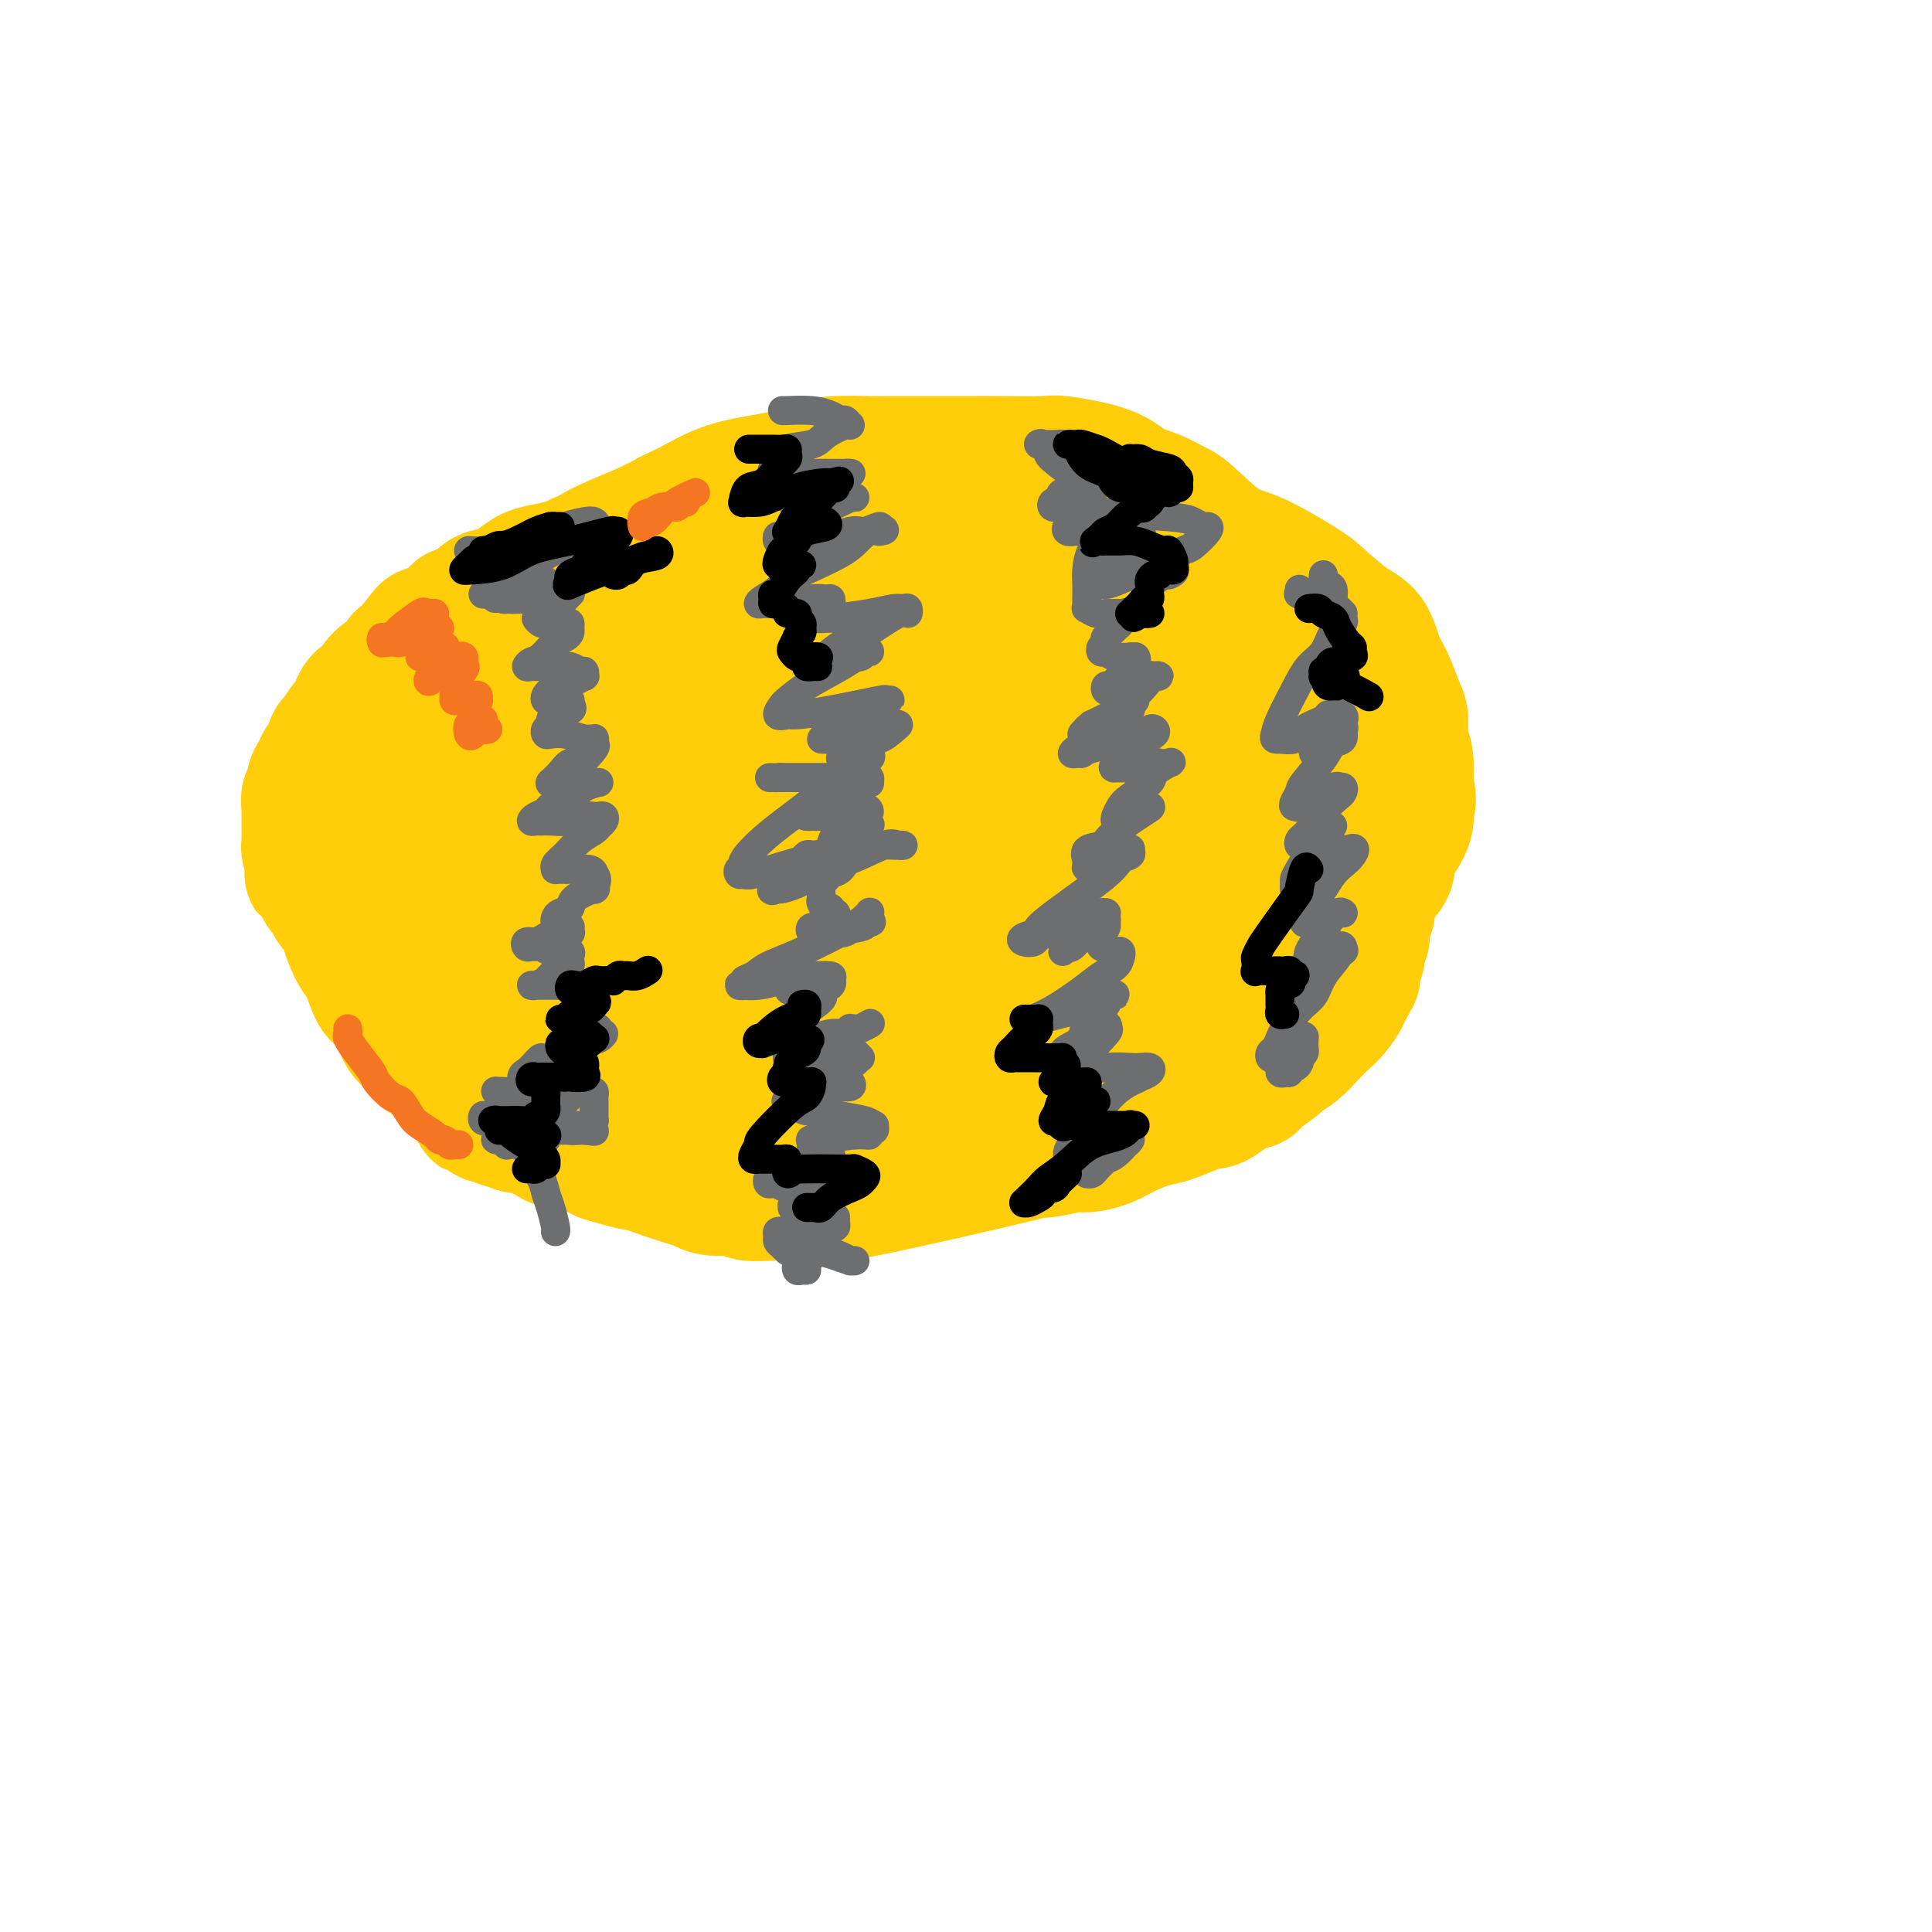 <svg viewBox='0 0 400 400' version='1.1' xmlns='http://www.w3.org/2000/svg' xmlns:xlink='http://www.w3.org/1999/xlink'><g fill='none' stroke='#FFCD0A' stroke-width='28' stroke-linecap='round' stroke-linejoin='round'><path d='M127,156c-0.046,0.064 -0.092,0.129 0,0c0.092,-0.129 0.322,-0.451 3,-1c2.678,-0.549 7.803,-1.325 10,-2c2.197,-0.675 1.467,-1.249 5,-2c3.533,-0.751 11.331,-1.678 16,-2c4.669,-0.322 6.211,-0.040 8,0c1.789,0.040 3.824,-0.161 5,0c1.176,0.161 1.491,0.683 2,1c0.509,0.317 1.211,0.428 2,1c0.789,0.572 1.665,1.606 2,2c0.335,0.394 0.128,0.148 0,1c-0.128,0.852 -0.178,2.803 -1,4c-0.822,1.197 -2.416,1.642 -3,2c-0.584,0.358 -0.160,0.630 -3,2c-2.840,1.370 -8.945,3.838 -14,5c-5.055,1.162 -9.059,1.019 -14,1c-4.941,-0.019 -10.819,0.088 -14,0c-3.181,-0.088 -3.664,-0.370 -5,-1c-1.336,-0.630 -3.525,-1.609 -5,-3c-1.475,-1.391 -2.238,-3.196 -3,-5'/><path d='M118,159c-1.866,-2.154 -0.031,-3.039 0,-4c0.031,-0.961 -1.742,-1.997 5,-7c6.742,-5.003 21.997,-13.973 34,-19c12.003,-5.027 20.753,-6.111 26,-7c5.247,-0.889 6.992,-1.584 13,-1c6.008,0.584 16.278,2.446 22,4c5.722,1.554 6.895,2.799 9,5c2.105,2.201 5.142,5.356 7,7c1.858,1.644 2.538,1.776 4,4c1.462,2.224 3.708,6.540 5,9c1.292,2.460 1.631,3.063 2,5c0.369,1.937 0.770,5.209 1,7c0.230,1.791 0.290,2.101 -1,3c-1.290,0.899 -3.931,2.388 -3,3c0.931,0.612 5.433,0.348 -8,4c-13.433,3.652 -44.801,11.221 -62,15c-17.199,3.779 -20.229,3.770 -27,4c-6.771,0.230 -17.281,0.699 -23,1c-5.719,0.301 -6.646,0.433 -10,0c-3.354,-0.433 -9.136,-1.430 -12,-2c-2.864,-0.570 -2.810,-0.713 -3,-1c-0.190,-0.287 -0.623,-0.718 -1,-2c-0.377,-1.282 -0.696,-3.414 -1,-5c-0.304,-1.586 -0.592,-2.624 1,-5c1.592,-2.376 5.064,-6.088 8,-9c2.936,-2.912 5.338,-5.025 10,-8c4.662,-2.975 11.586,-6.814 18,-9c6.414,-2.186 12.317,-2.720 17,-3c4.683,-0.280 8.145,-0.306 14,0c5.855,0.306 14.101,0.945 21,3c6.899,2.055 12.449,5.528 18,9'/><path d='M202,160c3.767,2.152 4.185,3.031 5,4c0.815,0.969 2.026,2.029 3,3c0.974,0.971 1.712,1.854 2,4c0.288,2.146 0.127,5.556 0,7c-0.127,1.444 -0.220,0.924 -2,3c-1.780,2.076 -5.248,6.749 -11,12c-5.752,5.251 -13.789,11.080 -24,15c-10.211,3.920 -22.596,5.931 -30,7c-7.404,1.069 -9.826,1.196 -15,1c-5.174,-0.196 -13.099,-0.717 -19,-2c-5.901,-1.283 -9.777,-3.330 -13,-5c-3.223,-1.670 -5.793,-2.963 -8,-5c-2.207,-2.037 -4.052,-4.817 -5,-7c-0.948,-2.183 -0.998,-3.769 -1,-5c-0.002,-1.231 0.044,-2.107 0,-3c-0.044,-0.893 -0.179,-1.804 3,-6c3.179,-4.196 9.672,-11.676 22,-21c12.328,-9.324 30.491,-20.493 41,-26c10.509,-5.507 13.366,-5.352 16,-6c2.634,-0.648 5.047,-2.099 11,-3c5.953,-0.901 15.446,-1.253 22,-1c6.554,0.253 10.168,1.111 13,2c2.832,0.889 4.881,1.810 8,4c3.119,2.190 7.307,5.648 10,8c2.693,2.352 3.892,3.599 5,5c1.108,1.401 2.124,2.955 3,5c0.876,2.045 1.610,4.581 2,6c0.390,1.419 0.434,1.721 0,4c-0.434,2.279 -1.348,6.537 -2,9c-0.652,2.463 -1.044,3.132 -4,6c-2.956,2.868 -8.478,7.934 -14,13'/><path d='M220,188c-6.627,5.532 -14.194,9.861 -24,13c-9.806,3.139 -21.851,5.087 -29,6c-7.149,0.913 -9.402,0.790 -15,0c-5.598,-0.790 -14.542,-2.247 -20,-4c-5.458,-1.753 -7.431,-3.802 -10,-5c-2.569,-1.198 -5.733,-1.545 -8,-3c-2.267,-1.455 -3.638,-4.018 -5,-6c-1.362,-1.982 -2.714,-3.384 -4,-5c-1.286,-1.616 -2.504,-3.445 -3,-5c-0.496,-1.555 -0.270,-2.835 0,-6c0.270,-3.165 0.585,-8.216 1,-12c0.415,-3.784 0.931,-6.302 2,-8c1.069,-1.698 2.693,-2.574 4,-4c1.307,-1.426 2.298,-3.400 3,-4c0.702,-0.600 1.117,0.175 2,0c0.883,-0.175 2.235,-1.300 3,-2c0.765,-0.700 0.941,-0.974 1,-1c0.059,-0.026 -0.001,0.196 0,0c0.001,-0.196 0.062,-0.810 0,-1c-0.062,-0.190 -0.247,0.042 -1,0c-0.753,-0.042 -2.074,-0.360 -4,0c-1.926,0.360 -4.456,1.396 -6,2c-1.544,0.604 -2.101,0.776 -3,1c-0.899,0.224 -2.138,0.498 -3,1c-0.862,0.502 -1.345,1.230 -2,2c-0.655,0.770 -1.481,1.580 -2,2c-0.519,0.420 -0.730,0.450 -1,1c-0.270,0.550 -0.598,1.622 -1,3c-0.402,1.378 -0.877,3.063 -1,4c-0.123,0.937 0.108,1.125 0,2c-0.108,0.875 -0.554,2.438 -1,4'/><path d='M93,163c-1.464,3.510 -1.124,3.287 -1,4c0.124,0.713 0.033,2.364 0,4c-0.033,1.636 -0.009,3.259 0,4c0.009,0.741 0.001,0.600 0,1c-0.001,0.400 0.003,1.340 0,2c-0.003,0.660 -0.014,1.041 0,1c0.014,-0.041 0.052,-0.504 0,-1c-0.052,-0.496 -0.195,-1.026 -1,-3c-0.805,-1.974 -2.271,-5.393 -3,-8c-0.729,-2.607 -0.720,-4.403 -1,-6c-0.280,-1.597 -0.848,-2.994 0,-6c0.848,-3.006 3.111,-7.619 4,-10c0.889,-2.381 0.403,-2.529 1,-3c0.597,-0.471 2.278,-1.263 3,-2c0.722,-0.737 0.485,-1.417 1,-2c0.515,-0.583 1.783,-1.069 2,-1c0.217,0.069 -0.615,0.693 -1,1c-0.385,0.307 -0.323,0.296 -1,1c-0.677,0.704 -2.094,2.123 -3,3c-0.906,0.877 -1.300,1.213 -2,2c-0.700,0.787 -1.704,2.025 -2,3c-0.296,0.975 0.117,1.686 0,2c-0.117,0.314 -0.763,0.231 -1,1c-0.237,0.769 -0.063,2.392 0,4c0.063,1.608 0.017,3.202 0,6c-0.017,2.798 -0.005,6.799 0,10c0.005,3.201 0.002,5.600 0,8'/><path d='M88,178c-0.000,4.917 -0.000,3.209 0,3c0.000,-0.209 0.000,1.079 0,2c-0.000,0.921 -0.000,1.473 0,2c0.000,0.527 0.001,1.028 0,1c-0.001,-0.028 -0.004,-0.586 0,-1c0.004,-0.414 0.016,-0.685 0,-1c-0.016,-0.315 -0.059,-0.675 0,-1c0.059,-0.325 0.220,-0.616 0,-2c-0.220,-1.384 -0.821,-3.863 -1,-5c-0.179,-1.137 0.064,-0.933 0,-3c-0.064,-2.067 -0.433,-6.404 0,-9c0.433,-2.596 1.669,-3.450 3,-6c1.331,-2.550 2.756,-6.797 4,-9c1.244,-2.203 2.307,-2.362 4,-4c1.693,-1.638 4.018,-4.756 7,-7c2.982,-2.244 6.623,-3.613 9,-5c2.377,-1.387 3.492,-2.790 8,-5c4.508,-2.210 12.410,-5.225 18,-7c5.590,-1.775 8.869,-2.309 15,-4c6.131,-1.691 15.113,-4.539 22,-6c6.887,-1.461 11.677,-1.537 16,-2c4.323,-0.463 8.177,-1.314 14,-2c5.823,-0.686 13.614,-1.207 18,-1c4.386,0.207 5.365,1.143 7,2c1.635,0.857 3.924,1.636 5,2c1.076,0.364 0.937,0.313 2,1c1.063,0.687 3.326,2.112 5,3c1.674,0.888 2.758,1.239 4,2c1.242,0.761 2.640,1.932 4,3c1.360,1.068 2.680,2.034 4,3'/><path d='M256,122c5.609,3.309 4.131,3.580 4,4c-0.131,0.420 1.084,0.987 2,2c0.916,1.013 1.532,2.472 2,4c0.468,1.528 0.786,3.125 1,4c0.214,0.875 0.323,1.026 0,2c-0.323,0.974 -1.078,2.770 -6,6c-4.922,3.230 -14.011,7.894 -34,15c-19.989,7.106 -50.876,16.654 -66,21c-15.124,4.346 -14.484,3.490 -19,3c-4.516,-0.490 -14.188,-0.616 -20,-1c-5.812,-0.384 -7.762,-1.028 -10,-2c-2.238,-0.972 -4.763,-2.272 -6,-3c-1.237,-0.728 -1.187,-0.884 -1,-2c0.187,-1.116 0.510,-3.191 0,-4c-0.510,-0.809 -1.855,-0.351 2,-2c3.855,-1.649 12.910,-5.404 22,-8c9.090,-2.596 18.217,-4.034 26,-5c7.783,-0.966 14.223,-1.459 19,-1c4.777,0.459 7.890,1.870 12,3c4.110,1.130 9.216,1.979 12,3c2.784,1.021 3.247,2.212 4,3c0.753,0.788 1.796,1.171 3,2c1.204,0.829 2.569,2.102 3,3c0.431,0.898 -0.073,1.420 0,2c0.073,0.580 0.723,1.218 0,2c-0.723,0.782 -2.820,1.708 -5,2c-2.180,0.292 -4.443,-0.052 -7,0c-2.557,0.052 -5.407,0.498 -8,0c-2.593,-0.498 -4.929,-1.942 -8,-4c-3.071,-2.058 -6.877,-4.731 -9,-7c-2.123,-2.269 -2.561,-4.135 -3,-6'/><path d='M166,158c-0.347,-1.939 0.284,-3.787 -1,-5c-1.284,-1.213 -4.485,-1.790 2,-5c6.485,-3.210 22.654,-9.054 31,-12c8.346,-2.946 8.869,-2.993 10,-3c1.131,-0.007 2.872,0.026 4,0c1.128,-0.026 1.644,-0.112 2,0c0.356,0.112 0.554,0.423 0,1c-0.554,0.577 -1.858,1.419 -3,2c-1.142,0.581 -2.121,0.902 -3,1c-0.879,0.098 -1.657,-0.027 -3,0c-1.343,0.027 -3.252,0.208 -4,0c-0.748,-0.208 -0.334,-0.803 -1,-1c-0.666,-0.197 -2.410,0.005 -3,0c-0.590,-0.005 -0.026,-0.217 -1,-1c-0.974,-0.783 -3.486,-2.136 -6,-3c-2.514,-0.864 -5.029,-1.241 -12,-3c-6.971,-1.759 -18.399,-4.902 -24,-6c-5.601,-1.098 -5.376,-0.150 -7,0c-1.624,0.150 -5.099,-0.496 -7,-1c-1.901,-0.504 -2.229,-0.864 -3,-1c-0.771,-0.136 -1.985,-0.046 -3,0c-1.015,0.046 -1.831,0.049 -2,0c-0.169,-0.049 0.308,-0.152 0,0c-0.308,0.152 -1.401,0.557 -2,1c-0.599,0.443 -0.705,0.922 -1,1c-0.295,0.078 -0.780,-0.247 -1,0c-0.220,0.247 -0.175,1.067 -1,2c-0.825,0.933 -2.522,1.981 -4,3c-1.478,1.019 -2.739,2.010 -4,3'/><path d='M119,131c-2.242,1.706 -2.348,1.472 -3,2c-0.652,0.528 -1.849,1.820 -3,3c-1.151,1.180 -2.254,2.249 -3,3c-0.746,0.751 -1.134,1.183 -2,2c-0.866,0.817 -2.210,2.018 -3,3c-0.790,0.982 -1.027,1.744 -2,3c-0.973,1.256 -2.681,3.006 -4,4c-1.319,0.994 -2.248,1.233 -3,3c-0.752,1.767 -1.326,5.062 -2,7c-0.674,1.938 -1.449,2.519 -2,4c-0.551,1.481 -0.880,3.864 -1,6c-0.120,2.136 -0.033,4.026 0,6c0.033,1.974 0.013,4.031 0,6c-0.013,1.969 -0.017,3.850 0,6c0.017,2.150 0.057,4.569 0,6c-0.057,1.431 -0.211,1.875 0,3c0.211,1.125 0.789,2.931 1,4c0.211,1.069 0.057,1.400 0,2c-0.057,0.600 -0.015,1.470 0,2c0.015,0.530 0.004,0.720 0,1c-0.004,0.280 -0.001,0.650 0,1c0.001,0.350 0.001,0.679 0,1c-0.001,0.321 -0.004,0.632 0,1c0.004,0.368 0.016,0.792 0,1c-0.016,0.208 -0.060,0.199 0,0c0.060,-0.199 0.222,-0.590 0,0c-0.222,0.590 -0.829,2.159 -1,3c-0.171,0.841 0.094,0.955 0,1c-0.094,0.045 -0.547,0.023 -1,0'/><path d='M90,215c-0.548,7.900 -0.917,2.649 -1,1c-0.083,-1.649 0.121,0.302 0,1c-0.121,0.698 -0.568,0.143 -1,0c-0.432,-0.143 -0.851,0.128 -1,0c-0.149,-0.128 -0.028,-0.653 0,-1c0.028,-0.347 -0.035,-0.516 0,-1c0.035,-0.484 0.169,-1.284 0,-2c-0.169,-0.716 -0.639,-1.349 -1,-2c-0.361,-0.651 -0.611,-1.321 -1,-2c-0.389,-0.679 -0.917,-1.366 -1,-3c-0.083,-1.634 0.280,-4.213 0,-6c-0.280,-1.787 -1.203,-2.781 -2,-5c-0.797,-2.219 -1.468,-5.662 -2,-8c-0.532,-2.338 -0.926,-3.571 -1,-5c-0.074,-1.429 0.173,-3.054 0,-4c-0.173,-0.946 -0.764,-1.212 -1,-2c-0.236,-0.788 -0.116,-2.097 0,-3c0.116,-0.903 0.227,-1.402 0,-2c-0.227,-0.598 -0.793,-1.297 -1,-2c-0.207,-0.703 -0.055,-1.410 0,-2c0.055,-0.590 0.014,-1.062 0,-2c-0.014,-0.938 0.000,-2.342 0,-3c-0.000,-0.658 -0.016,-0.570 0,-1c0.016,-0.430 0.062,-1.380 0,-2c-0.062,-0.620 -0.231,-0.912 0,-1c0.231,-0.088 0.863,0.026 1,-1c0.137,-1.026 -0.221,-3.193 0,-4c0.221,-0.807 1.021,-0.256 2,-1c0.979,-0.744 2.137,-2.784 3,-4c0.863,-1.216 1.432,-1.608 2,-2'/><path d='M85,146c1.618,-2.075 2.164,-3.761 3,-5c0.836,-1.239 1.963,-2.030 3,-3c1.037,-0.970 1.983,-2.120 3,-3c1.017,-0.880 2.105,-1.492 3,-2c0.895,-0.508 1.596,-0.912 3,-2c1.404,-1.088 3.509,-2.858 5,-4c1.491,-1.142 2.366,-1.654 3,-2c0.634,-0.346 1.026,-0.524 2,-1c0.974,-0.476 2.529,-1.250 4,-2c1.471,-0.750 2.857,-1.474 4,-2c1.143,-0.526 2.044,-0.852 4,-2c1.956,-1.148 4.966,-3.119 7,-4c2.034,-0.881 3.090,-0.673 5,-1c1.910,-0.327 4.674,-1.187 7,-2c2.326,-0.813 4.216,-1.577 6,-2c1.784,-0.423 3.463,-0.506 6,-1c2.537,-0.494 5.931,-1.399 8,-2c2.069,-0.601 2.814,-0.897 5,-1c2.186,-0.103 5.813,-0.014 8,0c2.187,0.014 2.936,-0.049 5,0c2.064,0.049 5.445,0.210 8,0c2.555,-0.210 4.285,-0.789 6,-1c1.715,-0.211 3.414,-0.052 5,0c1.586,0.052 3.059,-0.002 5,0c1.941,0.002 4.351,0.059 6,0c1.649,-0.059 2.539,-0.233 4,0c1.461,0.233 3.494,0.875 6,1c2.506,0.125 5.486,-0.265 7,0c1.514,0.265 1.561,1.187 3,2c1.439,0.813 4.268,1.518 6,2c1.732,0.482 2.366,0.741 3,1'/><path d='M238,110c4.504,0.934 3.265,0.268 4,1c0.735,0.732 3.446,2.862 5,4c1.554,1.138 1.951,1.285 3,2c1.049,0.715 2.750,1.999 4,3c1.250,1.001 2.050,1.718 3,3c0.950,1.282 2.050,3.130 3,4c0.950,0.870 1.750,0.761 3,2c1.250,1.239 2.949,3.824 4,5c1.051,1.176 1.452,0.942 2,2c0.548,1.058 1.242,3.408 2,5c0.758,1.592 1.579,2.427 2,3c0.421,0.573 0.442,0.886 1,2c0.558,1.114 1.652,3.029 2,4c0.348,0.971 -0.051,0.996 0,2c0.051,1.004 0.550,2.986 1,4c0.450,1.014 0.850,1.059 1,2c0.150,0.941 0.051,2.779 0,4c-0.051,1.221 -0.055,1.825 0,3c0.055,1.175 0.170,2.919 0,4c-0.170,1.081 -0.623,1.497 -1,2c-0.377,0.503 -0.676,1.093 -1,2c-0.324,0.907 -0.671,2.130 -1,3c-0.329,0.870 -0.638,1.387 -1,2c-0.362,0.613 -0.775,1.323 -1,2c-0.225,0.677 -0.261,1.321 -1,2c-0.739,0.679 -2.182,1.392 -3,2c-0.818,0.608 -1.012,1.110 -2,2c-0.988,0.890 -2.770,2.166 -4,3c-1.230,0.834 -1.908,1.224 -3,2c-1.092,0.776 -2.598,1.936 -4,3c-1.402,1.064 -2.701,2.032 -4,3'/><path d='M252,197c-4.131,3.231 -3.960,2.810 -5,3c-1.040,0.190 -3.292,0.993 -5,2c-1.708,1.007 -2.873,2.218 -5,3c-2.127,0.782 -5.215,1.133 -8,2c-2.785,0.867 -5.265,2.248 -7,3c-1.735,0.752 -2.723,0.874 -4,1c-1.277,0.126 -2.842,0.256 -6,1c-3.158,0.744 -7.910,2.102 -12,3c-4.090,0.898 -7.518,1.336 -10,2c-2.482,0.664 -4.017,1.554 -5,2c-0.983,0.446 -1.415,0.449 -5,1c-3.585,0.551 -10.322,1.650 -14,2c-3.678,0.350 -4.295,-0.050 -5,0c-0.705,0.050 -1.498,0.549 -3,1c-1.502,0.451 -3.714,0.853 -5,1c-1.286,0.147 -1.646,0.041 -3,0c-1.354,-0.041 -3.700,-0.015 -5,0c-1.300,0.015 -1.553,0.019 -3,0c-1.447,-0.019 -4.088,-0.062 -6,0c-1.912,0.062 -3.094,0.229 -4,0c-0.906,-0.229 -1.534,-0.852 -3,-1c-1.466,-0.148 -3.768,0.181 -5,0c-1.232,-0.181 -1.394,-0.872 -2,-1c-0.606,-0.128 -1.657,0.307 -3,0c-1.343,-0.307 -2.979,-1.356 -4,-2c-1.021,-0.644 -1.428,-0.884 -2,-1c-0.572,-0.116 -1.308,-0.108 -2,0c-0.692,0.108 -1.341,0.317 -2,0c-0.659,-0.317 -1.330,-1.158 -2,-2'/><path d='M107,217c-2.974,-0.807 -1.910,0.176 -2,0c-0.090,-0.176 -1.332,-1.511 -2,-2c-0.668,-0.489 -0.760,-0.131 -1,0c-0.240,0.131 -0.628,0.035 -1,0c-0.372,-0.035 -0.726,-0.010 -1,0c-0.274,0.010 -0.466,0.006 -1,0c-0.534,-0.006 -1.411,-0.013 -2,0c-0.589,0.013 -0.890,0.045 -1,0c-0.110,-0.045 -0.030,-0.166 0,0c0.030,0.166 0.008,0.619 0,1c-0.008,0.381 -0.003,0.689 0,1c0.003,0.311 0.004,0.623 0,1c-0.004,0.377 -0.012,0.818 0,1c0.012,0.182 0.045,0.105 0,0c-0.045,-0.105 -0.169,-0.236 0,0c0.169,0.236 0.630,0.841 1,1c0.370,0.159 0.650,-0.127 1,0c0.350,0.127 0.772,0.668 1,1c0.228,0.332 0.262,0.455 1,1c0.738,0.545 2.180,1.511 3,2c0.820,0.489 1.016,0.499 2,1c0.984,0.501 2.754,1.492 4,2c1.246,0.508 1.966,0.532 3,1c1.034,0.468 2.382,1.380 3,2c0.618,0.620 0.506,0.950 1,1c0.494,0.050 1.595,-0.179 2,0c0.405,0.179 0.116,0.765 0,1c-0.116,0.235 -0.058,0.117 0,0'/><path d='M118,232c3.283,2.147 0.491,0.516 -1,0c-1.491,-0.516 -1.683,0.084 -2,0c-0.317,-0.084 -0.761,-0.852 -1,-1c-0.239,-0.148 -0.273,0.323 -1,0c-0.727,-0.323 -2.146,-1.442 -3,-2c-0.854,-0.558 -1.143,-0.556 -2,-1c-0.857,-0.444 -2.282,-1.335 -3,-2c-0.718,-0.665 -0.730,-1.104 -2,-2c-1.270,-0.896 -3.798,-2.249 -5,-3c-1.202,-0.751 -1.080,-0.901 -2,-2c-0.920,-1.099 -2.884,-3.146 -4,-4c-1.116,-0.854 -1.385,-0.516 -2,-1c-0.615,-0.484 -1.576,-1.792 -3,-3c-1.424,-1.208 -3.312,-2.318 -4,-3c-0.688,-0.682 -0.176,-0.937 -1,-2c-0.824,-1.063 -2.984,-2.933 -4,-4c-1.016,-1.067 -0.888,-1.331 -1,-2c-0.112,-0.669 -0.463,-1.743 -1,-3c-0.537,-1.257 -1.258,-2.696 -2,-4c-0.742,-1.304 -1.504,-2.473 -2,-3c-0.496,-0.527 -0.725,-0.410 -1,-1c-0.275,-0.590 -0.595,-1.885 -1,-3c-0.405,-1.115 -0.893,-2.051 -1,-3c-0.107,-0.949 0.168,-1.913 0,-3c-0.168,-1.087 -0.778,-2.298 -1,-3c-0.222,-0.702 -0.056,-0.894 0,-2c0.056,-1.106 0.001,-3.125 0,-4c-0.001,-0.875 0.051,-0.606 0,-1c-0.051,-0.394 -0.206,-1.452 0,-2c0.206,-0.548 0.773,-0.585 1,-1c0.227,-0.415 0.113,-1.207 0,-2'/><path d='M69,165c0.012,-3.207 0.041,-2.225 0,-2c-0.041,0.225 -0.151,-0.306 0,-1c0.151,-0.694 0.565,-1.551 1,-2c0.435,-0.449 0.891,-0.488 1,-1c0.109,-0.512 -0.129,-1.495 0,-2c0.129,-0.505 0.626,-0.531 1,-1c0.374,-0.469 0.625,-1.381 1,-2c0.375,-0.619 0.875,-0.944 1,-1c0.125,-0.056 -0.124,0.157 0,0c0.124,-0.157 0.620,-0.685 1,-1c0.380,-0.315 0.643,-0.418 1,-1c0.357,-0.582 0.810,-1.645 1,-2c0.190,-0.355 0.119,-0.003 0,0c-0.119,0.003 -0.287,-0.343 0,-1c0.287,-0.657 1.030,-1.627 1,-2c-0.030,-0.373 -0.832,-0.150 -1,0c-0.168,0.150 0.297,0.228 0,1c-0.297,0.772 -1.355,2.237 -2,3c-0.645,0.763 -0.876,0.823 -1,1c-0.124,0.177 -0.141,0.470 0,1c0.141,0.530 0.440,1.295 0,2c-0.440,0.705 -1.620,1.348 -2,2c-0.380,0.652 0.038,1.311 0,2c-0.038,0.689 -0.532,1.407 -1,2c-0.468,0.593 -0.910,1.060 -1,2c-0.090,0.940 0.172,2.351 0,4c-0.172,1.649 -0.778,3.535 -1,5c-0.222,1.465 -0.060,2.510 0,4c0.060,1.490 0.017,3.426 0,5c-0.017,1.574 -0.009,2.787 0,4'/><path d='M69,184c0.109,4.737 1.380,4.580 2,5c0.620,0.420 0.587,1.418 1,3c0.413,1.582 1.270,3.748 2,5c0.730,1.252 1.333,1.592 2,3c0.667,1.408 1.400,3.886 2,5c0.600,1.114 1.068,0.865 2,2c0.932,1.135 2.328,3.652 3,5c0.672,1.348 0.622,1.525 1,2c0.378,0.475 1.186,1.248 2,2c0.814,0.752 1.633,1.482 2,2c0.367,0.518 0.280,0.824 1,1c0.720,0.176 2.246,0.222 3,1c0.754,0.778 0.735,2.289 1,3c0.265,0.711 0.816,0.623 2,1c1.184,0.377 3.003,1.219 4,2c0.997,0.781 1.171,1.500 2,2c0.829,0.500 2.314,0.780 3,1c0.686,0.220 0.575,0.382 1,1c0.425,0.618 1.388,1.694 2,2c0.612,0.306 0.874,-0.158 1,0c0.126,0.158 0.115,0.940 0,1c-0.115,0.060 -0.333,-0.600 -1,-1c-0.667,-0.400 -1.781,-0.539 -2,-1c-0.219,-0.461 0.458,-1.245 0,-2c-0.458,-0.755 -2.051,-1.481 -3,-2c-0.949,-0.519 -1.256,-0.832 -2,-2c-0.744,-1.168 -1.927,-3.191 -3,-5c-1.073,-1.809 -2.037,-3.405 -3,-5'/><path d='M94,215c-2.804,-3.852 -3.314,-4.981 -4,-6c-0.686,-1.019 -1.549,-1.929 -2,-3c-0.451,-1.071 -0.489,-2.302 -1,-4c-0.511,-1.698 -1.495,-3.863 -2,-5c-0.505,-1.137 -0.532,-1.247 -1,-3c-0.468,-1.753 -1.378,-5.150 -2,-7c-0.622,-1.850 -0.955,-2.152 -1,-3c-0.045,-0.848 0.198,-2.241 0,-4c-0.198,-1.759 -0.837,-3.882 -1,-5c-0.163,-1.118 0.151,-1.229 0,-2c-0.151,-0.771 -0.768,-2.202 -1,-3c-0.232,-0.798 -0.078,-0.961 0,-2c0.078,-1.039 0.079,-2.952 0,-4c-0.079,-1.048 -0.237,-1.229 0,-2c0.237,-0.771 0.869,-2.132 1,-3c0.131,-0.868 -0.241,-1.243 0,-2c0.241,-0.757 1.093,-1.894 2,-3c0.907,-1.106 1.868,-2.180 2,-3c0.132,-0.820 -0.564,-1.387 0,-2c0.564,-0.613 2.387,-1.273 3,-2c0.613,-0.727 0.014,-1.520 1,-3c0.986,-1.480 3.555,-3.646 5,-5c1.445,-1.354 1.766,-1.897 3,-3c1.234,-1.103 3.380,-2.766 5,-4c1.620,-1.234 2.715,-2.037 4,-3c1.285,-0.963 2.762,-2.085 4,-3c1.238,-0.915 2.238,-1.624 4,-3c1.762,-1.376 4.287,-3.420 6,-5c1.713,-1.580 2.615,-2.694 5,-4c2.385,-1.306 6.253,-2.802 9,-4c2.747,-1.198 4.374,-2.099 6,-3'/><path d='M139,107c3.395,-1.605 4.383,-2.119 6,-3c1.617,-0.881 3.864,-2.131 7,-3c3.136,-0.869 7.160,-1.357 10,-2c2.840,-0.643 4.497,-1.440 6,-2c1.503,-0.560 2.853,-0.882 5,-1c2.147,-0.118 5.089,-0.032 7,0c1.911,0.032 2.789,0.009 5,0c2.211,-0.009 5.755,-0.004 9,0c3.245,0.004 6.192,0.006 8,0c1.808,-0.006 2.478,-0.020 5,0c2.522,0.020 6.898,0.074 9,0c2.102,-0.074 1.932,-0.276 4,0c2.068,0.276 6.374,1.028 9,2c2.626,0.972 3.573,2.162 5,3c1.427,0.838 3.335,1.324 5,2c1.665,0.676 3.086,1.543 4,2c0.914,0.457 1.319,0.504 3,2c1.681,1.496 4.637,4.442 7,6c2.363,1.558 4.131,1.727 7,3c2.869,1.273 6.838,3.649 9,5c2.162,1.351 2.519,1.675 4,3c1.481,1.325 4.088,3.650 6,5c1.912,1.350 3.129,1.725 4,3c0.871,1.275 1.395,3.450 2,5c0.605,1.550 1.290,2.475 2,4c0.710,1.525 1.444,3.649 2,5c0.556,1.351 0.932,1.929 1,3c0.068,1.071 -0.174,2.634 0,4c0.174,1.366 0.764,2.533 1,4c0.236,1.467 0.118,3.233 0,5'/><path d='M291,162c1.194,5.379 0.179,3.828 0,4c-0.179,0.172 0.476,2.068 0,4c-0.476,1.932 -2.085,3.901 -3,5c-0.915,1.099 -1.136,1.327 -1,2c0.136,0.673 0.628,1.790 0,3c-0.628,1.210 -2.375,2.511 -3,3c-0.625,0.489 -0.127,0.165 -1,1c-0.873,0.835 -3.115,2.827 -5,4c-1.885,1.173 -3.412,1.525 -6,3c-2.588,1.475 -6.237,4.073 -9,6c-2.763,1.927 -4.641,3.184 -6,4c-1.359,0.816 -2.200,1.190 -5,3c-2.800,1.810 -7.558,5.055 -11,7c-3.442,1.945 -5.568,2.590 -9,4c-3.432,1.410 -8.168,3.586 -11,5c-2.832,1.414 -3.758,2.065 -7,3c-3.242,0.935 -8.799,2.153 -12,3c-3.201,0.847 -4.044,1.323 -6,2c-1.956,0.677 -5.024,1.554 -7,2c-1.976,0.446 -2.858,0.459 -4,1c-1.142,0.541 -2.542,1.610 -5,2c-2.458,0.390 -5.973,0.102 -8,0c-2.027,-0.102 -2.564,-0.016 -5,0c-2.436,0.016 -6.770,-0.037 -9,0c-2.230,0.037 -2.356,0.164 -5,0c-2.644,-0.164 -7.807,-0.617 -11,-1c-3.193,-0.383 -4.416,-0.694 -6,-1c-1.584,-0.306 -3.528,-0.608 -5,-1c-1.472,-0.392 -2.473,-0.875 -3,-1c-0.527,-0.125 -0.579,0.107 -1,0c-0.421,-0.107 -1.210,-0.554 -2,-1'/><path d='M125,228c-8.991,-0.769 -3.967,-0.191 -2,0c1.967,0.191 0.877,-0.005 0,0c-0.877,0.005 -1.542,0.212 -2,0c-0.458,-0.212 -0.709,-0.844 -1,-1c-0.291,-0.156 -0.622,0.165 -1,0c-0.378,-0.165 -0.802,-0.815 -1,-1c-0.198,-0.185 -0.170,0.094 -1,0c-0.830,-0.094 -2.517,-0.561 -3,-1c-0.483,-0.439 0.239,-0.850 0,-1c-0.239,-0.150 -1.440,-0.040 -2,0c-0.560,0.040 -0.478,0.011 -1,0c-0.522,-0.011 -1.646,-0.003 -2,0c-0.354,0.003 0.063,-0.000 0,0c-0.063,0.000 -0.606,0.004 -1,0c-0.394,-0.004 -0.637,-0.016 -1,0c-0.363,0.016 -0.844,0.061 -1,0c-0.156,-0.061 0.014,-0.228 0,0c-0.014,0.228 -0.210,0.850 0,1c0.210,0.150 0.827,-0.171 1,0c0.173,0.171 -0.098,0.834 0,1c0.098,0.166 0.565,-0.166 1,0c0.435,0.166 0.837,0.829 1,1c0.163,0.171 0.085,-0.150 0,0c-0.085,0.150 -0.177,0.772 0,1c0.177,0.228 0.625,0.061 1,0c0.375,-0.061 0.679,-0.018 1,0c0.321,0.018 0.661,0.009 1,0'/><path d='M112,228c0.979,0.813 1.427,0.847 2,1c0.573,0.153 1.272,0.427 2,1c0.728,0.573 1.484,1.447 2,2c0.516,0.553 0.793,0.787 2,1c1.207,0.213 3.345,0.406 5,1c1.655,0.594 2.826,1.589 4,2c1.174,0.411 2.349,0.240 4,1c1.651,0.760 3.776,2.452 5,3c1.224,0.548 1.545,-0.049 2,0c0.455,0.049 1.044,0.745 2,1c0.956,0.255 2.277,0.068 3,0c0.723,-0.068 0.846,-0.019 1,0c0.154,0.019 0.339,0.006 1,0c0.661,-0.006 1.797,-0.005 2,0c0.203,0.005 -0.529,0.012 -1,0c-0.471,-0.012 -0.683,-0.045 -1,0c-0.317,0.045 -0.739,0.166 -2,0c-1.261,-0.166 -3.360,-0.621 -5,-1c-1.640,-0.379 -2.822,-0.684 -4,-1c-1.178,-0.316 -2.354,-0.644 -4,-1c-1.646,-0.356 -3.763,-0.740 -5,-1c-1.237,-0.260 -1.594,-0.394 -3,-1c-1.406,-0.606 -3.862,-1.682 -5,-2c-1.138,-0.318 -0.957,0.122 -1,0c-0.043,-0.122 -0.311,-0.806 -1,-1c-0.689,-0.194 -1.801,0.102 -3,0c-1.199,-0.102 -2.485,-0.600 -3,-1c-0.515,-0.400 -0.257,-0.700 0,-1'/><path d='M111,231c-6.344,-1.774 -3.205,-1.207 -2,-1c1.205,0.207 0.477,0.056 0,0c-0.477,-0.056 -0.701,-0.015 -1,0c-0.299,0.015 -0.671,0.004 -1,0c-0.329,-0.004 -0.615,-0.001 -1,0c-0.385,0.001 -0.867,0.000 -1,0c-0.133,-0.000 0.085,-0.000 0,0c-0.085,0.000 -0.472,0.000 -1,0c-0.528,-0.000 -1.195,-0.000 -2,0c-0.805,0.000 -1.748,0.000 -2,0c-0.252,-0.000 0.185,-0.001 0,0c-0.185,0.001 -0.994,0.004 -1,0c-0.006,-0.004 0.790,-0.016 1,0c0.210,0.016 -0.165,0.061 0,0c0.165,-0.061 0.869,-0.228 1,0c0.131,0.228 -0.313,0.850 0,1c0.313,0.150 1.383,-0.171 2,0c0.617,0.171 0.783,0.833 1,1c0.217,0.167 0.486,-0.163 1,0c0.514,0.163 1.272,0.817 2,1c0.728,0.183 1.425,-0.106 2,0c0.575,0.106 1.027,0.609 2,1c0.973,0.391 2.467,0.672 3,1c0.533,0.328 0.105,0.704 1,1c0.895,0.296 3.113,0.513 5,1c1.887,0.487 3.444,1.243 5,2'/><path d='M125,239c5.739,1.814 7.085,1.849 8,2c0.915,0.151 1.398,0.418 3,1c1.602,0.582 4.324,1.480 6,2c1.676,0.520 2.307,0.661 3,1c0.693,0.339 1.448,0.875 3,1c1.552,0.125 3.900,-0.163 5,0c1.100,0.163 0.952,0.776 2,1c1.048,0.224 3.293,0.060 5,0c1.707,-0.060 2.876,-0.014 4,0c1.124,0.014 2.202,-0.002 3,0c0.798,0.002 1.315,0.021 2,0c0.685,-0.021 1.538,-0.084 2,0c0.462,0.084 0.534,0.313 2,0c1.466,-0.313 4.326,-1.169 4,-1c-0.326,0.169 -3.840,1.362 3,0c6.840,-1.362 24.033,-5.278 31,-7c6.967,-1.722 3.707,-1.248 3,-1c-0.707,0.248 1.138,0.271 3,0c1.862,-0.271 3.740,-0.836 5,-1c1.260,-0.164 1.900,0.073 3,0c1.100,-0.073 2.659,-0.456 4,-1c1.341,-0.544 2.462,-1.249 4,-2c1.538,-0.751 3.491,-1.548 5,-2c1.509,-0.452 2.574,-0.558 4,-1c1.426,-0.442 3.213,-1.221 5,-2'/><path d='M247,229c4.244,-1.452 3.855,-1.084 4,-1c0.145,0.084 0.824,-0.118 2,-1c1.176,-0.882 2.849,-2.445 4,-3c1.151,-0.555 1.782,-0.101 2,0c0.218,0.101 0.025,-0.149 1,-1c0.975,-0.851 3.119,-2.301 4,-3c0.881,-0.699 0.501,-0.647 1,-1c0.499,-0.353 1.879,-1.110 3,-2c1.121,-0.890 1.984,-1.912 3,-3c1.016,-1.088 2.184,-2.241 3,-3c0.816,-0.759 1.280,-1.126 2,-2c0.720,-0.874 1.696,-2.257 2,-3c0.304,-0.743 -0.063,-0.846 0,-1c0.063,-0.154 0.557,-0.359 1,-1c0.443,-0.641 0.836,-1.719 1,-2c0.164,-0.281 0.101,0.234 0,0c-0.101,-0.234 -0.238,-1.216 0,-2c0.238,-0.784 0.852,-1.370 1,-2c0.148,-0.630 -0.171,-1.304 0,-2c0.171,-0.696 0.830,-1.415 1,-2c0.170,-0.585 -0.151,-1.036 0,-2c0.151,-0.964 0.772,-2.440 1,-3c0.228,-0.560 0.061,-0.205 0,-1c-0.061,-0.795 -0.016,-2.741 0,-4c0.016,-1.259 0.002,-1.831 0,-4c-0.002,-2.169 0.008,-5.935 0,-8c-0.008,-2.065 -0.035,-2.429 0,-4c0.035,-1.571 0.133,-4.349 0,-6c-0.133,-1.651 -0.497,-2.175 -1,-3c-0.503,-0.825 -1.144,-1.950 -2,-3c-0.856,-1.050 -1.928,-2.025 -3,-3'/><path d='M277,153c-1.453,-2.027 -2.084,-2.595 -3,-3c-0.916,-0.405 -2.116,-0.647 -3,-1c-0.884,-0.353 -1.450,-0.816 -2,-1c-0.550,-0.184 -1.082,-0.090 -2,0c-0.918,0.090 -2.221,0.175 -3,0c-0.779,-0.175 -1.034,-0.609 -2,0c-0.966,0.609 -2.643,2.262 -4,3c-1.357,0.738 -2.393,0.561 -4,2c-1.607,1.439 -3.785,4.496 -5,6c-1.215,1.504 -1.466,1.456 -3,3c-1.534,1.544 -4.351,4.679 -6,7c-1.649,2.321 -2.130,3.828 -3,5c-0.870,1.172 -2.130,2.010 -3,3c-0.870,0.990 -1.352,2.133 -2,3c-0.648,0.867 -1.462,1.459 -2,2c-0.538,0.541 -0.800,1.032 -1,1c-0.200,-0.032 -0.339,-0.586 0,-1c0.339,-0.414 1.155,-0.689 2,-1c0.845,-0.311 1.719,-0.658 3,-1c1.281,-0.342 2.969,-0.680 4,-1c1.031,-0.320 1.404,-0.622 3,-1c1.596,-0.378 4.416,-0.830 6,-1c1.584,-0.170 1.931,-0.057 3,0c1.069,0.057 2.861,0.057 4,0c1.139,-0.057 1.625,-0.170 2,0c0.375,0.170 0.639,0.623 1,1c0.361,0.377 0.817,0.679 1,1c0.183,0.321 0.091,0.660 0,1'/><path d='M258,180c1.766,0.482 0.680,0.186 0,0c-0.680,-0.186 -0.956,-0.262 -1,0c-0.044,0.262 0.143,0.861 0,1c-0.143,0.139 -0.617,-0.181 -1,0c-0.383,0.181 -0.675,0.863 -1,1c-0.325,0.137 -0.682,-0.269 -2,0c-1.318,0.269 -3.598,1.215 -6,2c-2.402,0.785 -4.925,1.411 -22,5c-17.075,3.589 -48.700,10.141 -64,13c-15.300,2.859 -14.274,2.023 -16,2c-1.726,-0.023 -6.203,0.766 -9,1c-2.797,0.234 -3.915,-0.087 -5,0c-1.085,0.087 -2.136,0.581 -4,0c-1.864,-0.581 -4.540,-2.238 -7,-3c-2.460,-0.762 -4.705,-0.629 -7,-1c-2.295,-0.371 -4.639,-1.247 -8,-2c-3.361,-0.753 -7.740,-1.382 -10,-2c-2.260,-0.618 -2.401,-1.225 -4,-2c-1.599,-0.775 -4.655,-1.718 -6,-2c-1.345,-0.282 -0.980,0.097 -2,0c-1.020,-0.097 -3.425,-0.670 -5,-1c-1.575,-0.330 -2.321,-0.417 -3,-1c-0.679,-0.583 -1.291,-1.662 -2,-2c-0.709,-0.338 -1.513,0.064 -2,0c-0.487,-0.064 -0.655,-0.594 -1,-1c-0.345,-0.406 -0.866,-0.689 -1,-1c-0.134,-0.311 0.119,-0.650 0,-1c-0.119,-0.350 -0.609,-0.710 -1,-1c-0.391,-0.290 -0.683,-0.512 -1,-1c-0.317,-0.488 -0.658,-1.244 -1,-2'/><path d='M66,182c-2.079,-1.717 -1.275,-1.010 -1,-1c0.275,0.010 0.021,-0.677 0,-1c-0.021,-0.323 0.190,-0.280 0,-1c-0.190,-0.720 -0.783,-2.201 -1,-3c-0.217,-0.799 -0.058,-0.914 0,-1c0.058,-0.086 0.015,-0.142 0,-1c-0.015,-0.858 -0.004,-2.519 0,-3c0.004,-0.481 -0.000,0.218 0,0c0.000,-0.218 0.004,-1.353 0,-2c-0.004,-0.647 -0.016,-0.806 0,-1c0.016,-0.194 0.060,-0.422 0,-1c-0.060,-0.578 -0.223,-1.507 0,-2c0.223,-0.493 0.833,-0.550 1,-1c0.167,-0.450 -0.110,-1.295 0,-2c0.110,-0.705 0.606,-1.272 1,-2c0.394,-0.728 0.685,-1.617 1,-2c0.315,-0.383 0.652,-0.259 1,-1c0.348,-0.741 0.705,-2.348 1,-3c0.295,-0.652 0.527,-0.351 1,-1c0.473,-0.649 1.186,-2.249 2,-3c0.814,-0.751 1.729,-0.653 2,-1c0.271,-0.347 -0.101,-1.138 0,-2c0.101,-0.862 0.674,-1.793 1,-2c0.326,-0.207 0.406,0.311 1,0c0.594,-0.311 1.703,-1.449 2,-2c0.297,-0.551 -0.220,-0.514 0,-1c0.220,-0.486 1.175,-1.495 2,-2c0.825,-0.505 1.520,-0.507 2,-1c0.480,-0.493 0.745,-1.479 1,-2c0.255,-0.521 0.502,-0.577 1,-1c0.498,-0.423 1.249,-1.211 2,-2'/><path d='M86,134c3.584,-4.733 2.045,-2.565 2,-2c-0.045,0.565 1.405,-0.473 2,-1c0.595,-0.527 0.337,-0.544 1,-1c0.663,-0.456 2.248,-1.350 3,-2c0.752,-0.650 0.669,-1.056 1,-1c0.331,0.056 1.074,0.572 2,0c0.926,-0.572 2.035,-2.233 3,-3c0.965,-0.767 1.785,-0.639 3,-1c1.215,-0.361 2.824,-1.210 4,-2c1.176,-0.790 1.919,-1.521 3,-2c1.081,-0.479 2.500,-0.705 4,-1c1.500,-0.295 3.080,-0.658 4,-1c0.920,-0.342 1.180,-0.664 2,-1c0.820,-0.336 2.202,-0.685 3,-1c0.798,-0.315 1.014,-0.596 2,-1c0.986,-0.404 2.742,-0.930 4,-1c1.258,-0.070 2.017,0.317 3,0c0.983,-0.317 2.191,-1.338 3,-2c0.809,-0.662 1.220,-0.965 2,-1c0.780,-0.035 1.930,0.198 3,0c1.070,-0.198 2.059,-0.827 3,-1c0.941,-0.173 1.833,0.111 3,0c1.167,-0.111 2.608,-0.617 4,-1c1.392,-0.383 2.736,-0.642 4,-1c1.264,-0.358 2.448,-0.814 3,-1c0.552,-0.186 0.472,-0.102 1,0c0.528,0.102 1.664,0.224 3,0c1.336,-0.224 2.874,-0.792 4,-1c1.126,-0.208 1.842,-0.056 4,0c2.158,0.056 5.760,0.016 8,0c2.240,-0.016 3.120,-0.008 4,0'/><path d='M181,105c8.135,-0.729 5.474,0.448 5,1c-0.474,0.552 1.239,0.480 3,1c1.761,0.520 3.571,1.631 5,2c1.429,0.369 2.478,-0.005 4,1c1.522,1.005 3.516,3.389 5,4c1.484,0.611 2.456,-0.551 4,0c1.544,0.551 3.660,2.815 5,4c1.340,1.185 1.904,1.290 3,2c1.096,0.710 2.724,2.025 4,3c1.276,0.975 2.200,1.609 3,2c0.800,0.391 1.476,0.539 3,2c1.524,1.461 3.897,4.234 5,5c1.103,0.766 0.938,-0.474 2,0c1.062,0.474 3.353,2.664 5,4c1.647,1.336 2.651,1.820 4,3c1.349,1.180 3.044,3.058 4,4c0.956,0.942 1.174,0.949 2,2c0.826,1.051 2.259,3.145 3,4c0.741,0.855 0.791,0.470 1,1c0.209,0.530 0.578,1.976 1,3c0.422,1.024 0.898,1.626 1,2c0.102,0.374 -0.169,0.519 0,1c0.169,0.481 0.777,1.297 1,2c0.223,0.703 0.060,1.291 0,2c-0.060,0.709 -0.016,1.539 0,2c0.016,0.461 0.004,0.555 0,1c-0.004,0.445 -0.001,1.243 0,2c0.001,0.757 0.000,1.473 0,2c-0.000,0.527 -0.000,0.865 0,1c0.000,0.135 0.000,0.068 0,0'/></g>
<g fill='none' stroke='#6D6E70' stroke-width='6' stroke-linecap='round' stroke-linejoin='round'><path d='M97,114c0.986,0.067 1.972,0.134 3,0c1.028,-0.134 2.096,-0.467 4,-1c1.904,-0.533 4.642,-1.264 7,-2c2.358,-0.736 4.334,-1.477 6,-2c1.666,-0.523 3.021,-0.829 4,-1c0.979,-0.171 1.581,-0.208 2,0c0.419,0.208 0.655,0.660 0,1c-0.655,0.340 -2.200,0.567 -3,1c-0.800,0.433 -0.854,1.071 -2,2c-1.146,0.929 -3.385,2.150 -5,3c-1.615,0.850 -2.605,1.328 -4,2c-1.395,0.672 -3.196,1.539 -4,2c-0.804,0.461 -0.612,0.516 -1,1c-0.388,0.484 -1.356,1.398 -2,2c-0.644,0.602 -0.965,0.893 -1,1c-0.035,0.107 0.218,0.029 0,0c-0.218,-0.029 -0.905,-0.008 -1,0c-0.095,0.008 0.401,0.002 1,0c0.599,-0.002 1.299,-0.001 2,0'/><path d='M103,123c-2.047,2.138 1.834,-0.015 4,-1c2.166,-0.985 2.616,-0.800 3,-1c0.384,-0.200 0.703,-0.786 1,-1c0.297,-0.214 0.571,-0.056 1,0c0.429,0.056 1.013,0.009 1,0c-0.013,-0.009 -0.624,0.021 -1,0c-0.376,-0.021 -0.516,-0.093 -1,0c-0.484,0.093 -1.312,0.351 -2,1c-0.688,0.649 -1.238,1.691 -2,2c-0.762,0.309 -1.737,-0.114 -2,0c-0.263,0.114 0.186,0.763 0,1c-0.186,0.237 -1.006,0.060 -1,0c0.006,-0.060 0.840,-0.002 1,0c0.160,0.002 -0.353,-0.052 0,0c0.353,0.052 1.573,0.210 3,0c1.427,-0.210 3.063,-0.789 4,-1c0.937,-0.211 1.176,-0.054 2,0c0.824,0.054 2.233,0.003 3,0c0.767,-0.003 0.892,0.041 1,0c0.108,-0.041 0.197,-0.166 0,0c-0.197,0.166 -0.682,0.623 -1,1c-0.318,0.377 -0.468,0.674 -1,1c-0.532,0.326 -1.446,0.679 -2,1c-0.554,0.321 -0.748,0.608 -1,1c-0.252,0.392 -0.562,0.890 -1,1c-0.438,0.110 -1.004,-0.167 -1,0c0.004,0.167 0.578,0.777 1,1c0.422,0.223 0.690,0.060 1,0c0.310,-0.060 0.660,-0.017 1,0c0.340,0.017 0.670,0.009 1,0'/><path d='M115,129c0.856,0.168 1.495,0.087 2,0c0.505,-0.087 0.877,-0.180 1,0c0.123,0.180 -0.001,0.633 0,1c0.001,0.367 0.127,0.647 0,1c-0.127,0.353 -0.508,0.778 -1,1c-0.492,0.222 -1.095,0.242 -2,1c-0.905,0.758 -2.111,2.256 -3,3c-0.889,0.744 -1.460,0.736 -2,1c-0.540,0.264 -1.049,0.802 -1,1c0.049,0.198 0.657,0.057 1,0c0.343,-0.057 0.421,-0.030 1,0c0.579,0.030 1.657,0.065 3,0c1.343,-0.065 2.950,-0.228 4,0c1.050,0.228 1.544,0.849 2,1c0.456,0.151 0.873,-0.167 1,0c0.127,0.167 -0.035,0.818 0,1c0.035,0.182 0.269,-0.106 0,0c-0.269,0.106 -1.040,0.607 -2,1c-0.960,0.393 -2.110,0.680 -3,1c-0.890,0.320 -1.521,0.674 -2,1c-0.479,0.326 -0.806,0.623 -1,1c-0.194,0.377 -0.256,0.833 0,1c0.256,0.167 0.829,0.045 1,0c0.171,-0.045 -0.059,-0.013 0,0c0.059,0.013 0.408,0.006 1,0c0.592,-0.006 1.427,-0.012 2,0c0.573,0.012 0.885,0.042 1,0c0.115,-0.042 0.033,-0.155 0,0c-0.033,0.155 -0.016,0.577 0,1'/><path d='M118,146c0.806,0.569 0.322,0.993 0,1c-0.322,0.007 -0.482,-0.402 -1,0c-0.518,0.402 -1.393,1.614 -2,2c-0.607,0.386 -0.945,-0.054 -1,0c-0.055,0.054 0.175,0.602 0,1c-0.175,0.398 -0.754,0.646 -1,1c-0.246,0.354 -0.158,0.813 0,1c0.158,0.187 0.386,0.103 1,0c0.614,-0.103 1.615,-0.225 3,0c1.385,0.225 3.155,0.796 4,1c0.845,0.204 0.765,0.041 1,0c0.235,-0.041 0.785,0.039 1,0c0.215,-0.039 0.094,-0.198 0,0c-0.094,0.198 -0.160,0.752 0,1c0.160,0.248 0.547,0.189 0,1c-0.547,0.811 -2.027,2.490 -3,3c-0.973,0.510 -1.438,-0.151 -2,0c-0.562,0.151 -1.219,1.112 -2,2c-0.781,0.888 -1.684,1.702 -2,2c-0.316,0.298 -0.044,0.080 0,0c0.044,-0.080 -0.139,-0.021 0,0c0.139,0.021 0.599,0.006 1,0c0.401,-0.006 0.741,-0.002 1,0c0.259,0.002 0.436,0.000 1,0c0.564,-0.000 1.515,-0.000 2,0c0.485,0.000 0.506,0.000 1,0c0.494,-0.000 1.462,-0.000 2,0c0.538,0.000 0.645,0.000 1,0c0.355,-0.000 0.959,-0.000 1,0c0.041,0.000 -0.479,0.000 -1,0'/><path d='M123,162c1.136,0.057 -0.525,0.200 -2,1c-1.475,0.800 -2.764,2.257 -4,3c-1.236,0.743 -2.419,0.774 -3,1c-0.581,0.226 -0.559,0.649 -1,1c-0.441,0.351 -1.344,0.630 -2,1c-0.656,0.370 -1.066,0.832 -1,1c0.066,0.168 0.607,0.041 1,0c0.393,-0.041 0.638,0.003 1,0c0.362,-0.003 0.842,-0.053 2,0c1.158,0.053 2.993,0.210 4,0c1.007,-0.210 1.185,-0.785 2,-1c0.815,-0.215 2.268,-0.068 3,0c0.732,0.068 0.745,0.059 1,0c0.255,-0.059 0.753,-0.169 1,0c0.247,0.169 0.243,0.615 0,1c-0.243,0.385 -0.724,0.708 -1,1c-0.276,0.292 -0.347,0.551 -1,1c-0.653,0.449 -1.889,1.087 -3,2c-1.111,0.913 -2.099,2.101 -3,3c-0.901,0.899 -1.716,1.509 -2,2c-0.284,0.491 -0.038,0.864 0,1c0.038,0.136 -0.134,0.035 0,0c0.134,-0.035 0.572,-0.006 1,0c0.428,0.006 0.847,-0.012 1,0c0.153,0.012 0.041,0.055 1,0c0.959,-0.055 2.989,-0.207 4,0c1.011,0.207 1.003,0.773 1,1c-0.003,0.227 -0.002,0.113 0,0'/><path d='M123,181c1.175,1.014 0.112,2.548 0,3c-0.112,0.452 0.727,-0.177 0,0c-0.727,0.177 -3.019,1.162 -4,2c-0.981,0.838 -0.652,1.530 -1,2c-0.348,0.470 -1.372,0.718 -2,1c-0.628,0.282 -0.858,0.598 -1,1c-0.142,0.402 -0.196,0.891 0,1c0.196,0.109 0.641,-0.163 1,0c0.359,0.163 0.634,0.762 1,1c0.366,0.238 0.825,0.116 1,0c0.175,-0.116 0.065,-0.224 0,0c-0.065,0.224 -0.086,0.782 0,1c0.086,0.218 0.278,0.096 0,0c-0.278,-0.096 -1.028,-0.165 -2,0c-0.972,0.165 -2.166,0.566 -3,1c-0.834,0.434 -1.306,0.901 -2,1c-0.694,0.099 -1.609,-0.171 -2,0c-0.391,0.171 -0.256,0.781 0,1c0.256,0.219 0.634,0.045 1,0c0.366,-0.045 0.718,0.040 1,0c0.282,-0.040 0.492,-0.204 1,0c0.508,0.204 1.313,0.776 2,1c0.687,0.224 1.257,0.102 2,0c0.743,-0.102 1.660,-0.182 2,0c0.340,0.182 0.103,0.627 0,1c-0.103,0.373 -0.072,0.675 0,1c0.072,0.325 0.184,0.675 0,1c-0.184,0.325 -0.665,0.626 -1,1c-0.335,0.374 -0.524,0.821 -1,1c-0.476,0.179 -1.238,0.089 -2,0'/><path d='M114,202c-0.742,0.630 -0.598,0.705 -1,1c-0.402,0.295 -1.350,0.811 -2,1c-0.650,0.189 -1.000,0.051 -1,0c0.000,-0.051 0.352,-0.013 1,0c0.648,0.013 1.592,0.003 2,0c0.408,-0.003 0.280,0.002 1,0c0.720,-0.002 2.288,-0.010 3,0c0.712,0.010 0.570,0.039 1,0c0.430,-0.039 1.434,-0.147 2,0c0.566,0.147 0.695,0.549 1,1c0.305,0.451 0.785,0.952 1,1c0.215,0.048 0.163,-0.356 0,0c-0.163,0.356 -0.438,1.472 -1,2c-0.562,0.528 -1.413,0.467 -2,1c-0.587,0.533 -0.912,1.659 -1,2c-0.088,0.341 0.061,-0.102 0,0c-0.061,0.102 -0.333,0.749 0,1c0.333,0.251 1.271,0.105 2,0c0.729,-0.105 1.250,-0.168 2,0c0.750,0.168 1.729,0.568 2,1c0.271,0.432 -0.165,0.898 0,1c0.165,0.102 0.931,-0.158 1,0c0.069,0.158 -0.559,0.736 -1,1c-0.441,0.264 -0.696,0.215 -1,0c-0.304,-0.215 -0.659,-0.596 -2,0c-1.341,0.596 -3.669,2.170 -5,3c-1.331,0.830 -1.666,0.915 -2,1'/><path d='M114,219c-1.898,0.668 -1.644,-0.161 -2,0c-0.356,0.161 -1.322,1.311 -2,2c-0.678,0.689 -1.069,0.917 -1,1c0.069,0.083 0.597,0.022 1,0c0.403,-0.022 0.682,-0.006 1,0c0.318,0.006 0.676,0.002 1,0c0.324,-0.002 0.616,-0.000 1,0c0.384,0.000 0.861,0.000 1,0c0.139,-0.000 -0.060,-0.001 0,0c0.060,0.001 0.380,0.003 0,0c-0.380,-0.003 -1.461,-0.011 -2,0c-0.539,0.011 -0.538,0.041 -1,0c-0.462,-0.041 -1.389,-0.154 -2,0c-0.611,0.154 -0.908,0.576 -1,1c-0.092,0.424 0.019,0.850 0,1c-0.019,0.150 -0.170,0.025 0,0c0.170,-0.025 0.661,0.050 1,0c0.339,-0.050 0.526,-0.224 1,0c0.474,0.224 1.234,0.845 2,1c0.766,0.155 1.539,-0.154 2,0c0.461,0.154 0.611,0.773 1,1c0.389,0.227 1.019,0.061 1,0c-0.019,-0.061 -0.685,-0.016 -1,0c-0.315,0.016 -0.277,0.004 -1,0c-0.723,-0.004 -2.207,-0.001 -4,0c-1.793,0.001 -3.897,0.001 -6,0'/><path d='M104,226c-1.972,-0.061 -1.402,-0.212 -1,0c0.402,0.212 0.637,0.788 1,1c0.363,0.212 0.856,0.061 1,0c0.144,-0.061 -0.061,-0.030 0,0c0.061,0.030 0.387,0.061 1,0c0.613,-0.061 1.513,-0.214 2,0c0.487,0.214 0.560,0.793 1,1c0.440,0.207 1.247,0.041 2,0c0.753,-0.041 1.451,0.041 2,0c0.549,-0.041 0.950,-0.207 1,0c0.050,0.207 -0.249,0.788 0,1c0.249,0.212 1.048,0.057 1,0c-0.048,-0.057 -0.941,-0.016 -1,0c-0.059,0.016 0.716,0.007 0,0c-0.716,-0.007 -2.924,-0.012 -4,0c-1.076,0.012 -1.021,0.042 -1,0c0.021,-0.042 0.009,-0.155 0,0c-0.009,0.155 -0.014,0.577 0,1c0.014,0.423 0.049,0.848 0,1c-0.049,0.152 -0.181,0.030 0,0c0.181,-0.030 0.675,0.030 1,0c0.325,-0.030 0.482,-0.152 1,0c0.518,0.152 1.397,0.577 2,1c0.603,0.423 0.930,0.846 1,1c0.070,0.154 -0.115,0.041 0,0c0.115,-0.041 0.531,-0.011 1,0c0.469,0.011 0.991,0.003 1,0c0.009,-0.003 -0.496,-0.002 -1,0'/><path d='M115,233c0.638,0.684 -0.266,0.394 -1,0c-0.734,-0.394 -1.296,-0.891 -2,-1c-0.704,-0.109 -1.548,0.171 -3,0c-1.452,-0.171 -3.510,-0.792 -5,-1c-1.490,-0.208 -2.411,-0.004 -3,0c-0.589,0.004 -0.845,-0.191 -1,0c-0.155,0.191 -0.208,0.769 0,1c0.208,0.231 0.675,0.114 1,0c0.325,-0.114 0.506,-0.227 1,0c0.494,0.227 1.302,0.793 2,1c0.698,0.207 1.286,0.056 2,0c0.714,-0.056 1.554,-0.016 2,0c0.446,0.016 0.499,0.008 1,0c0.501,-0.008 1.452,-0.016 2,0c0.548,0.016 0.694,0.057 1,0c0.306,-0.057 0.771,-0.211 1,0c0.229,0.211 0.222,0.789 0,1c-0.222,0.211 -0.658,0.057 -1,0c-0.342,-0.057 -0.589,-0.015 -1,0c-0.411,0.015 -0.986,0.004 -1,0c-0.014,-0.004 0.534,-0.001 1,0c0.466,0.001 0.848,0.000 1,0c0.152,-0.000 0.072,-0.000 1,0c0.928,0.000 2.865,0.000 4,0c1.135,-0.000 1.467,-0.000 2,0c0.533,0.000 1.266,0.000 2,0'/><path d='M121,234c3.374,0.463 1.808,0.120 1,0c-0.808,-0.120 -0.857,-0.018 -1,0c-0.143,0.018 -0.380,-0.048 -1,0c-0.620,0.048 -1.624,0.209 -2,0c-0.376,-0.209 -0.126,-0.788 0,-1c0.126,-0.212 0.128,-0.056 0,0c-0.128,0.056 -0.384,0.011 0,0c0.384,-0.011 1.409,0.012 2,0c0.591,-0.012 0.747,-0.059 1,0c0.253,0.059 0.604,0.223 1,0c0.396,-0.223 0.838,-0.833 1,-1c0.162,-0.167 0.043,0.109 0,0c-0.043,-0.109 -0.012,-0.604 0,-1c0.012,-0.396 0.003,-0.694 0,-1c-0.003,-0.306 -0.001,-0.621 0,-1c0.001,-0.379 0.001,-0.823 0,-1c-0.001,-0.177 -0.003,-0.086 0,0c0.003,0.086 0.012,0.167 0,0c-0.012,-0.167 -0.044,-0.584 0,-1c0.044,-0.416 0.164,-0.833 0,-1c-0.164,-0.167 -0.611,-0.086 -1,0c-0.389,0.086 -0.720,0.177 -1,0c-0.280,-0.177 -0.509,-0.622 -1,-1c-0.491,-0.378 -1.246,-0.689 -2,-1'/><path d='M118,224c-0.717,-0.635 -0.010,-0.224 0,0c0.010,0.224 -0.677,0.260 -1,0c-0.323,-0.260 -0.283,-0.817 0,-1c0.283,-0.183 0.808,0.006 1,0c0.192,-0.006 0.051,-0.209 0,0c-0.051,0.209 -0.012,0.828 0,1c0.012,0.172 -0.004,-0.105 0,0c0.004,0.105 0.026,0.592 0,1c-0.026,0.408 -0.102,0.738 0,1c0.102,0.262 0.381,0.456 0,1c-0.381,0.544 -1.422,1.437 -2,2c-0.578,0.563 -0.695,0.795 -1,1c-0.305,0.205 -0.800,0.383 -1,1c-0.200,0.617 -0.105,1.672 0,2c0.105,0.328 0.221,-0.070 0,0c-0.221,0.070 -0.780,0.607 -1,1c-0.220,0.393 -0.100,0.641 0,1c0.100,0.359 0.181,0.828 0,1c-0.181,0.172 -0.622,0.046 -1,0c-0.378,-0.046 -0.692,-0.011 -1,0c-0.308,0.011 -0.611,-0.001 -1,0c-0.389,0.001 -0.864,0.014 -1,0c-0.136,-0.014 0.066,-0.056 0,0c-0.066,0.056 -0.400,0.210 -1,0c-0.600,-0.210 -1.468,-0.786 -2,-1c-0.532,-0.214 -0.730,-0.068 -1,0c-0.270,0.068 -0.611,0.057 -1,0c-0.389,-0.057 -0.825,-0.159 -1,0c-0.175,0.159 -0.087,0.580 0,1'/><path d='M103,236c-1.078,-0.060 0.226,-0.211 1,0c0.774,0.211 1.018,0.783 1,1c-0.018,0.217 -0.299,0.077 0,0c0.299,-0.077 1.179,-0.092 2,0c0.821,0.092 1.582,0.291 2,1c0.418,0.709 0.494,1.927 1,3c0.506,1.073 1.442,2.000 2,3c0.558,1.000 0.738,2.072 1,3c0.262,0.928 0.606,1.713 1,3c0.394,1.287 0.837,3.077 1,4c0.163,0.923 0.047,0.978 0,1c-0.047,0.022 -0.023,0.011 0,0'/><path d='M162,85c-0.037,0.022 -0.074,0.043 1,0c1.074,-0.043 3.258,-0.151 5,0c1.742,0.151 3.041,0.561 4,1c0.959,0.439 1.578,0.908 2,1c0.422,0.092 0.646,-0.193 1,0c0.354,0.193 0.836,0.863 1,1c0.164,0.137 0.010,-0.258 -1,0c-1.010,0.258 -2.876,1.169 -4,2c-1.124,0.831 -1.505,1.581 -3,2c-1.495,0.419 -4.103,0.507 -5,1c-0.897,0.493 -0.084,1.390 0,2c0.084,0.610 -0.563,0.934 -1,1c-0.437,0.066 -0.666,-0.126 -1,0c-0.334,0.126 -0.775,0.570 -1,1c-0.225,0.430 -0.236,0.847 0,1c0.236,0.153 0.717,0.041 2,0c1.283,-0.041 3.366,-0.012 5,0c1.634,0.012 2.817,0.006 4,0'/><path d='M171,98c2.262,0.001 2.417,0.002 3,0c0.583,-0.002 1.596,-0.009 2,0c0.404,0.009 0.201,0.034 0,0c-0.201,-0.034 -0.401,-0.128 -1,0c-0.599,0.128 -1.597,0.479 -3,1c-1.403,0.521 -3.209,1.211 -5,2c-1.791,0.789 -3.565,1.675 -4,2c-0.435,0.325 0.469,0.087 2,0c1.531,-0.087 3.687,-0.023 5,0c1.313,0.023 1.782,0.006 2,0c0.218,-0.006 0.184,-0.002 1,0c0.816,0.002 2.480,0.002 3,0c0.520,-0.002 -0.105,-0.005 0,0c0.105,0.005 0.940,0.017 1,0c0.060,-0.017 -0.656,-0.063 -1,0c-0.344,0.063 -0.316,0.236 -2,1c-1.684,0.764 -5.079,2.117 -7,3c-1.921,0.883 -2.368,1.294 -3,2c-0.632,0.706 -1.449,1.708 -2,2c-0.551,0.292 -0.835,-0.126 -1,0c-0.165,0.126 -0.211,0.795 0,1c0.211,0.205 0.681,-0.055 2,0c1.319,0.055 3.489,0.423 6,0c2.511,-0.423 5.364,-1.639 7,-2c1.636,-0.361 2.056,0.134 3,0c0.944,-0.134 2.413,-0.895 3,-1c0.587,-0.105 0.294,0.448 0,1'/><path d='M182,110c2.796,-0.327 -0.214,-0.645 -2,0c-1.786,0.645 -2.350,2.254 -5,4c-2.650,1.746 -7.388,3.631 -10,5c-2.612,1.369 -3.099,2.223 -4,3c-0.901,0.777 -2.215,1.477 -3,2c-0.785,0.523 -1.042,0.868 -1,1c0.042,0.132 0.382,0.050 1,0c0.618,-0.050 1.514,-0.067 2,0c0.486,0.067 0.561,0.217 2,0c1.439,-0.217 4.241,-0.802 6,-1c1.759,-0.198 2.475,-0.011 3,0c0.525,0.011 0.860,-0.156 1,0c0.140,0.156 0.085,0.634 0,1c-0.085,0.366 -0.202,0.620 -1,1c-0.798,0.380 -2.279,0.886 -3,1c-0.721,0.114 -0.682,-0.165 -1,0c-0.318,0.165 -0.991,0.774 -1,1c-0.009,0.226 0.648,0.071 1,0c0.352,-0.071 0.398,-0.057 1,0c0.602,0.057 1.759,0.158 4,0c2.241,-0.158 5.567,-0.573 8,-1c2.433,-0.427 3.972,-0.865 5,-1c1.028,-0.135 1.544,0.035 2,0c0.456,-0.035 0.853,-0.274 1,0c0.147,0.274 0.043,1.061 0,1c-0.043,-0.061 -0.025,-0.969 -2,0c-1.975,0.969 -5.942,3.817 -8,5c-2.058,1.183 -2.208,0.703 -3,1c-0.792,0.297 -2.226,1.371 -3,2c-0.774,0.629 -0.887,0.815 -1,1'/><path d='M171,136c-2.675,1.546 -0.861,0.410 0,0c0.861,-0.410 0.771,-0.095 1,0c0.229,0.095 0.779,-0.029 2,0c1.221,0.029 3.113,0.212 4,0c0.887,-0.212 0.769,-0.819 1,-1c0.231,-0.181 0.811,0.064 1,0c0.189,-0.064 -0.015,-0.436 -1,0c-0.985,0.436 -2.753,1.679 -5,3c-2.247,1.321 -4.974,2.718 -7,4c-2.026,1.282 -3.353,2.449 -4,3c-0.647,0.551 -0.616,0.486 -1,1c-0.384,0.514 -1.184,1.608 -1,2c0.184,0.392 1.351,0.080 2,0c0.649,-0.080 0.780,0.070 2,0c1.220,-0.070 3.530,-0.359 7,-1c3.470,-0.641 8.101,-1.634 10,-2c1.899,-0.366 1.066,-0.106 1,0c-0.066,0.106 0.634,0.059 1,0c0.366,-0.059 0.396,-0.128 0,0c-0.396,0.128 -1.219,0.455 -2,1c-0.781,0.545 -1.520,1.309 -3,2c-1.480,0.691 -3.699,1.309 -5,2c-1.301,0.691 -1.683,1.454 -2,2c-0.317,0.546 -0.571,0.875 -1,1c-0.429,0.125 -1.035,0.044 -1,0c0.035,-0.044 0.710,-0.053 1,0c0.290,0.053 0.193,0.168 1,0c0.807,-0.168 2.516,-0.619 4,-1c1.484,-0.381 2.742,-0.690 4,-1'/><path d='M180,151c2.388,-0.383 4.359,-0.842 5,-1c0.641,-0.158 -0.048,-0.016 0,0c0.048,0.016 0.833,-0.093 1,0c0.167,0.093 -0.283,0.388 -1,1c-0.717,0.612 -1.699,1.541 -3,2c-1.301,0.459 -2.920,0.448 -4,1c-1.080,0.552 -1.622,1.665 -2,2c-0.378,0.335 -0.593,-0.110 -1,0c-0.407,0.110 -1.006,0.774 -1,1c0.006,0.226 0.616,0.012 1,0c0.384,-0.012 0.543,0.177 1,0c0.457,-0.177 1.214,-0.720 2,-1c0.786,-0.280 1.602,-0.296 2,0c0.398,0.296 0.379,0.905 0,1c-0.379,0.095 -1.116,-0.324 -3,1c-1.884,1.324 -4.915,4.392 -8,7c-3.085,2.608 -6.225,4.755 -9,7c-2.775,2.245 -5.185,4.587 -6,6c-0.815,1.413 -0.035,1.897 0,2c0.035,0.103 -0.675,-0.175 -1,0c-0.325,0.175 -0.266,0.804 0,1c0.266,0.196 0.740,-0.042 1,0c0.260,0.042 0.307,0.365 2,0c1.693,-0.365 5.031,-1.418 7,-2c1.969,-0.582 2.569,-0.692 3,-1c0.431,-0.308 0.693,-0.814 1,-1c0.307,-0.186 0.659,-0.053 1,0c0.341,0.053 0.670,0.027 1,0'/><path d='M169,177c2.425,-0.385 0.486,0.653 0,1c-0.486,0.347 0.479,0.002 1,0c0.521,-0.002 0.597,0.339 2,0c1.403,-0.339 4.132,-1.359 6,-2c1.868,-0.641 2.877,-0.903 4,-1c1.123,-0.097 2.362,-0.029 3,0c0.638,0.029 0.675,0.018 1,0c0.325,-0.018 0.938,-0.044 1,0c0.062,0.044 -0.425,0.156 -1,0c-0.575,-0.156 -1.237,-0.582 -3,0c-1.763,0.582 -4.627,2.170 -7,3c-2.373,0.830 -4.256,0.902 -7,2c-2.744,1.098 -6.349,3.220 -8,4c-1.651,0.780 -1.347,0.216 -1,0c0.347,-0.216 0.737,-0.085 1,0c0.263,0.085 0.399,0.125 1,0c0.601,-0.125 1.668,-0.415 3,-1c1.332,-0.585 2.931,-1.466 4,-2c1.069,-0.534 1.610,-0.720 2,-1c0.390,-0.280 0.630,-0.653 1,-1c0.370,-0.347 0.870,-0.668 1,-1c0.130,-0.332 -0.109,-0.677 0,-1c0.109,-0.323 0.568,-0.625 1,-1c0.432,-0.375 0.838,-0.821 1,-1c0.162,-0.179 0.081,-0.089 0,0'/><path d='M175,175c2.390,-1.345 1.365,-0.206 1,0c-0.365,0.206 -0.069,-0.519 0,-1c0.069,-0.481 -0.087,-0.717 0,-1c0.087,-0.283 0.417,-0.614 1,-1c0.583,-0.386 1.418,-0.826 2,-1c0.582,-0.174 0.910,-0.080 1,0c0.090,0.080 -0.059,0.148 0,0c0.059,-0.148 0.325,-0.510 0,0c-0.325,0.510 -1.240,1.893 -2,3c-0.760,1.107 -1.366,1.939 -2,3c-0.634,1.061 -1.295,2.350 -2,3c-0.705,0.650 -1.453,0.662 -2,1c-0.547,0.338 -0.893,1.002 -1,1c-0.107,-0.002 0.027,-0.669 0,-1c-0.027,-0.331 -0.214,-0.325 0,-1c0.214,-0.675 0.828,-2.031 1,-3c0.172,-0.969 -0.097,-1.551 0,-2c0.097,-0.449 0.559,-0.764 1,-1c0.441,-0.236 0.862,-0.393 1,-1c0.138,-0.607 -0.007,-1.665 0,-2c0.007,-0.335 0.167,0.054 0,0c-0.167,-0.054 -0.661,-0.550 -1,-1c-0.339,-0.450 -0.522,-0.853 -1,-1c-0.478,-0.147 -1.252,-0.040 -2,0c-0.748,0.040 -1.471,0.011 -2,0c-0.529,-0.011 -0.866,-0.003 -1,0c-0.134,0.003 -0.067,0.002 0,0'/><path d='M167,169c-1.134,-0.309 -0.471,-0.083 0,0c0.471,0.083 0.748,0.022 1,0c0.252,-0.022 0.477,-0.006 1,0c0.523,0.006 1.344,0.002 2,0c0.656,-0.002 1.147,-0.003 2,0c0.853,0.003 2.068,0.011 3,0c0.932,-0.011 1.581,-0.041 2,0c0.419,0.041 0.607,0.154 1,0c0.393,-0.154 0.990,-0.576 1,-1c0.010,-0.424 -0.568,-0.850 -1,-1c-0.432,-0.150 -0.717,-0.026 -1,0c-0.283,0.026 -0.563,-0.048 -1,0c-0.437,0.048 -1.032,0.219 -2,0c-0.968,-0.219 -2.308,-0.828 -3,-1c-0.692,-0.172 -0.736,0.093 -1,0c-0.264,-0.093 -0.747,-0.546 -1,-1c-0.253,-0.454 -0.275,-0.910 0,-1c0.275,-0.090 0.848,0.187 1,0c0.152,-0.187 -0.116,-0.839 0,-1c0.116,-0.161 0.617,0.167 1,0c0.383,-0.167 0.649,-0.829 1,-1c0.351,-0.171 0.787,0.150 1,0c0.213,-0.150 0.202,-0.772 0,-1c-0.202,-0.228 -0.597,-0.061 -1,0c-0.403,0.061 -0.815,0.016 -1,0c-0.185,-0.016 -0.142,-0.004 -1,0c-0.858,0.004 -2.616,0.001 -4,0c-1.384,-0.001 -2.396,-0.000 -3,0c-0.604,0.000 -0.802,0.000 -1,0'/><path d='M163,161c-1.959,-0.155 -1.858,-0.041 -2,0c-0.142,0.041 -0.529,0.011 -1,0c-0.471,-0.011 -1.026,-0.003 -1,0c0.026,0.003 0.633,0.001 1,0c0.367,-0.001 0.492,-0.000 1,0c0.508,0.000 1.398,-0.000 2,0c0.602,0.000 0.917,0.000 2,0c1.083,-0.000 2.935,-0.001 4,0c1.065,0.001 1.343,0.004 3,0c1.657,-0.004 4.694,-0.015 6,0c1.306,0.015 0.883,0.055 1,0c0.117,-0.055 0.775,-0.205 1,0c0.225,0.205 0.019,0.765 0,1c-0.019,0.235 0.150,0.145 0,0c-0.150,-0.145 -0.620,-0.346 -1,0c-0.380,0.346 -0.670,1.240 -1,2c-0.330,0.760 -0.700,1.386 -1,2c-0.300,0.614 -0.531,1.214 -1,2c-0.469,0.786 -1.177,1.757 -2,3c-0.823,1.243 -1.760,2.758 -2,4c-0.240,1.242 0.217,2.212 0,3c-0.217,0.788 -1.109,1.394 -2,2'/><path d='M170,180c-1.238,3.284 -0.332,1.993 0,2c0.332,0.007 0.092,1.312 0,2c-0.092,0.688 -0.035,0.758 0,1c0.035,0.242 0.048,0.657 0,1c-0.048,0.343 -0.157,0.614 0,1c0.157,0.386 0.582,0.887 1,1c0.418,0.113 0.831,-0.162 1,0c0.169,0.162 0.094,0.760 0,1c-0.094,0.240 -0.208,0.121 0,0c0.208,-0.121 0.737,-0.244 1,0c0.263,0.244 0.261,0.854 0,1c-0.261,0.146 -0.781,-0.172 -1,0c-0.219,0.172 -0.137,0.835 0,1c0.137,0.165 0.329,-0.166 0,0c-0.329,0.166 -1.178,0.830 -2,1c-0.822,0.170 -1.616,-0.153 -2,0c-0.384,0.153 -0.356,0.783 0,1c0.356,0.217 1.041,0.020 1,0c-0.041,-0.020 -0.807,0.137 1,0c1.807,-0.137 6.186,-0.569 8,-1c1.814,-0.431 1.063,-0.863 1,-1c-0.063,-0.137 0.561,0.020 1,0c0.439,-0.020 0.692,-0.215 0,0c-0.692,0.215 -2.329,0.842 -3,1c-0.671,0.158 -0.376,-0.154 -1,0c-0.624,0.154 -2.168,0.772 -3,1c-0.832,0.228 -0.952,0.065 -1,0c-0.048,-0.065 -0.024,-0.033 0,0'/><path d='M172,193c-0.967,0.162 -0.385,0.068 0,0c0.385,-0.068 0.572,-0.108 1,0c0.428,0.108 1.095,0.365 2,0c0.905,-0.365 2.047,-1.352 3,-2c0.953,-0.648 1.716,-0.955 2,-1c0.284,-0.045 0.087,0.173 0,0c-0.087,-0.173 -0.065,-0.738 0,-1c0.065,-0.262 0.173,-0.222 0,0c-0.173,0.222 -0.626,0.627 -1,1c-0.374,0.373 -0.668,0.716 -3,2c-2.332,1.284 -6.700,3.511 -10,5c-3.300,1.489 -5.530,2.241 -7,3c-1.470,0.759 -2.179,1.524 -3,2c-0.821,0.476 -1.753,0.663 -2,1c-0.247,0.337 0.190,0.823 0,1c-0.190,0.177 -1.008,0.045 -1,0c0.008,-0.045 0.841,-0.002 1,0c0.159,0.002 -0.357,-0.038 0,0c0.357,0.038 1.587,0.154 3,0c1.413,-0.154 3.010,-0.577 4,-1c0.990,-0.423 1.375,-0.845 2,-1c0.625,-0.155 1.491,-0.041 2,0c0.509,0.041 0.661,0.011 1,0c0.339,-0.011 0.864,-0.003 1,0c0.136,0.003 -0.118,0.001 0,0c0.118,-0.001 0.609,-0.000 1,0c0.391,0.000 0.682,0.000 1,0c0.318,-0.000 0.662,-0.000 1,0c0.338,0.000 0.669,0.000 1,0'/><path d='M171,202c2.571,-0.065 0.497,0.771 0,1c-0.497,0.229 0.582,-0.149 1,0c0.418,0.149 0.176,0.824 0,1c-0.176,0.176 -0.284,-0.149 -1,0c-0.716,0.149 -2.039,0.772 -3,1c-0.961,0.228 -1.561,0.061 -2,0c-0.439,-0.061 -0.718,-0.015 -1,0c-0.282,0.015 -0.566,0.000 -1,0c-0.434,-0.000 -1.018,0.015 -1,0c0.018,-0.015 0.638,-0.060 1,0c0.362,0.060 0.466,0.227 1,0c0.534,-0.227 1.499,-0.846 2,-1c0.501,-0.154 0.539,0.158 1,0c0.461,-0.158 1.345,-0.786 2,-1c0.655,-0.214 1.079,-0.015 1,0c-0.079,0.015 -0.662,-0.154 -1,0c-0.338,0.154 -0.430,0.630 -1,1c-0.570,0.370 -1.619,0.635 -2,1c-0.381,0.365 -0.095,0.830 0,1c0.095,0.170 0.000,0.045 0,0c-0.000,-0.045 0.094,-0.011 0,0c-0.094,0.011 -0.376,-0.003 0,0c0.376,0.003 1.410,0.021 2,0c0.590,-0.021 0.736,-0.083 1,0c0.264,0.083 0.647,0.309 0,1c-0.647,0.691 -2.323,1.845 -4,3'/><path d='M166,210c-0.956,1.075 -0.845,0.262 -1,0c-0.155,-0.262 -0.576,0.025 -1,1c-0.424,0.975 -0.850,2.637 -1,4c-0.150,1.363 -0.023,2.429 0,3c0.023,0.571 -0.058,0.649 0,1c0.058,0.351 0.254,0.976 1,2c0.746,1.024 2.042,2.447 3,3c0.958,0.553 1.578,0.235 2,1c0.422,0.765 0.646,2.614 1,3c0.354,0.386 0.838,-0.692 1,0c0.162,0.692 0.001,3.153 0,4c-0.001,0.847 0.157,0.080 0,1c-0.157,0.920 -0.630,3.527 -1,5c-0.370,1.473 -0.636,1.812 -1,3c-0.364,1.188 -0.827,3.226 -1,5c-0.173,1.774 -0.058,3.283 0,4c0.058,0.717 0.058,0.640 0,1c-0.058,0.360 -0.173,1.157 0,2c0.173,0.843 0.634,1.731 1,2c0.366,0.269 0.635,-0.081 1,0c0.365,0.081 0.824,0.593 1,1c0.176,0.407 0.067,0.708 0,1c-0.067,0.292 -0.094,0.576 0,1c0.094,0.424 0.310,0.989 0,1c-0.310,0.011 -1.144,-0.532 -2,0c-0.856,0.532 -1.733,2.139 -2,3c-0.267,0.861 0.075,0.977 0,1c-0.075,0.023 -0.566,-0.045 -1,0c-0.434,0.045 -0.809,0.204 -1,0c-0.191,-0.204 -0.197,-0.773 0,-1c0.197,-0.227 0.599,-0.114 1,0'/><path d='M166,262c-0.546,0.457 0.589,-0.399 1,-1c0.411,-0.601 0.096,-0.945 0,-1c-0.096,-0.055 0.026,0.181 0,0c-0.026,-0.181 -0.199,-0.780 0,-1c0.199,-0.220 0.771,-0.063 1,0c0.229,0.063 0.114,0.031 0,0'/><path d='M168,259c0.000,0.000 0.100,0.100 0.1,0.1'/><path d='M168,259c0.270,0.022 0.541,0.044 1,0c0.459,-0.044 1.108,-0.156 2,0c0.892,0.156 2.027,0.578 3,1c0.973,0.422 1.783,0.842 2,1c0.217,0.158 -0.160,0.053 0,0c0.160,-0.053 0.858,-0.053 1,0c0.142,0.053 -0.271,0.158 -1,0c-0.729,-0.158 -1.773,-0.581 -3,-1c-1.227,-0.419 -2.636,-0.834 -4,-1c-1.364,-0.166 -2.682,-0.083 -4,0'/><path d='M165,259c-2.265,-0.262 -1.928,0.084 -2,0c-0.072,-0.084 -0.551,-0.597 -1,-1c-0.449,-0.403 -0.866,-0.695 -1,-1c-0.134,-0.305 0.015,-0.621 0,-1c-0.015,-0.379 -0.194,-0.819 0,-1c0.194,-0.181 0.763,-0.101 1,0c0.237,0.101 0.144,0.224 1,0c0.856,-0.224 2.660,-0.795 4,-1c1.340,-0.205 2.215,-0.045 3,0c0.785,0.045 1.479,-0.026 2,0c0.521,0.026 0.869,0.148 1,0c0.131,-0.148 0.046,-0.565 0,-1c-0.046,-0.435 -0.054,-0.887 0,-1c0.054,-0.113 0.171,0.113 -1,0c-1.171,-0.113 -3.631,-0.566 -5,-1c-1.369,-0.434 -1.646,-0.849 -2,-1c-0.354,-0.151 -0.785,-0.040 -1,0c-0.215,0.040 -0.214,0.007 0,0c0.214,-0.007 0.642,0.013 1,0c0.358,-0.013 0.646,-0.059 1,0c0.354,0.059 0.775,0.222 1,0c0.225,-0.222 0.253,-0.830 1,-1c0.747,-0.170 2.212,0.099 3,0c0.788,-0.099 0.900,-0.566 1,-1c0.100,-0.434 0.189,-0.834 0,-1c-0.189,-0.166 -0.656,-0.097 -1,0c-0.344,0.097 -0.567,0.222 -1,0c-0.433,-0.222 -1.078,-0.790 -2,-1c-0.922,-0.210 -2.121,-0.060 -3,0c-0.879,0.060 -1.440,0.030 -2,0'/><path d='M163,246c-1.182,-0.222 -1.635,-0.777 -2,-1c-0.365,-0.223 -0.640,-0.115 -1,0c-0.360,0.115 -0.805,0.238 -1,0c-0.195,-0.238 -0.140,-0.838 0,-1c0.140,-0.162 0.365,0.114 1,0c0.635,-0.114 1.680,-0.618 3,-1c1.320,-0.382 2.914,-0.641 4,-1c1.086,-0.359 1.665,-0.818 2,-1c0.335,-0.182 0.428,-0.086 1,0c0.572,0.086 1.625,0.164 2,0c0.375,-0.164 0.072,-0.570 0,-1c-0.072,-0.430 0.085,-0.885 0,-1c-0.085,-0.115 -0.414,0.109 -1,0c-0.586,-0.109 -1.428,-0.550 -2,-1c-0.572,-0.450 -0.872,-0.909 -1,-1c-0.128,-0.091 -0.083,0.187 0,0c0.083,-0.187 0.203,-0.839 0,-1c-0.203,-0.161 -0.730,0.168 1,0c1.730,-0.168 5.717,-0.834 8,-1c2.283,-0.166 2.861,0.166 3,0c0.139,-0.166 -0.162,-0.832 0,-1c0.162,-0.168 0.788,0.163 1,0c0.212,-0.163 0.010,-0.818 0,-1c-0.010,-0.182 0.174,0.110 0,0c-0.174,-0.110 -0.704,-0.621 -2,-1c-1.296,-0.379 -3.358,-0.627 -5,-1c-1.642,-0.373 -2.865,-0.870 -4,-1c-1.135,-0.130 -2.181,0.106 -3,0c-0.819,-0.106 -1.409,-0.553 -2,-1'/><path d='M165,229c-2.821,-1.151 -2.373,-1.029 -2,-1c0.373,0.029 0.671,-0.035 1,0c0.329,0.035 0.688,0.168 1,0c0.312,-0.168 0.577,-0.637 2,-1c1.423,-0.363 4.003,-0.619 5,-1c0.997,-0.381 0.411,-0.887 1,-1c0.589,-0.113 2.353,0.166 3,0c0.647,-0.166 0.176,-0.776 0,-1c-0.176,-0.224 -0.059,-0.060 0,0c0.059,0.060 0.058,0.016 0,0c-0.058,-0.016 -0.173,-0.003 -1,0c-0.827,0.003 -2.367,-0.002 -3,0c-0.633,0.002 -0.360,0.012 -1,0c-0.640,-0.012 -2.192,-0.044 -3,0c-0.808,0.044 -0.871,0.165 -1,0c-0.129,-0.165 -0.323,-0.618 0,-1c0.323,-0.382 1.162,-0.695 2,-1c0.838,-0.305 1.675,-0.603 3,-1c1.325,-0.397 3.138,-0.895 4,-1c0.862,-0.105 0.773,0.182 1,0c0.227,-0.182 0.770,-0.834 1,-1c0.230,-0.166 0.147,0.152 0,0c-0.147,-0.152 -0.357,-0.776 -1,-1c-0.643,-0.224 -1.718,-0.049 -3,0c-1.282,0.049 -2.772,-0.028 -4,0c-1.228,0.028 -2.195,0.162 -3,0c-0.805,-0.162 -1.447,-0.621 -2,-1c-0.553,-0.379 -1.015,-0.680 -1,-1c0.015,-0.320 0.508,-0.660 1,-1'/><path d='M165,215c-1.508,-0.708 0.222,0.020 2,0c1.778,-0.020 3.604,-0.790 5,-1c1.396,-0.210 2.362,0.141 3,0c0.638,-0.141 0.949,-0.774 1,-1c0.051,-0.226 -0.158,-0.047 0,0c0.158,0.047 0.681,-0.039 1,0c0.319,0.039 0.432,0.203 1,0c0.568,-0.203 1.591,-0.772 2,-1c0.409,-0.228 0.205,-0.114 0,0'/><path d='M220,105c0.364,-0.002 0.728,-0.004 1,0c0.272,0.004 0.452,0.013 1,0c0.548,-0.013 1.463,-0.050 2,0c0.537,0.050 0.695,0.185 1,0c0.305,-0.185 0.758,-0.690 1,-1c0.242,-0.310 0.272,-0.425 0,-1c-0.272,-0.575 -0.846,-1.612 -1,-2c-0.154,-0.388 0.111,-0.128 -1,-1c-1.111,-0.872 -3.600,-2.875 -5,-4c-1.400,-1.125 -1.713,-1.373 -2,-2c-0.287,-0.627 -0.549,-1.632 -1,-2c-0.451,-0.368 -1.090,-0.099 -1,0c0.090,0.099 0.909,0.030 1,0c0.091,-0.030 -0.546,-0.019 0,0c0.546,0.019 2.276,0.047 3,0c0.724,-0.047 0.441,-0.167 1,0c0.559,0.167 1.958,0.622 3,1c1.042,0.378 1.726,0.679 2,1c0.274,0.321 0.137,0.660 0,1'/><path d='M225,95c1.955,0.641 1.842,0.744 2,1c0.158,0.256 0.586,0.664 1,1c0.414,0.336 0.814,0.601 1,1c0.186,0.399 0.160,0.933 0,1c-0.160,0.067 -0.452,-0.332 -1,0c-0.548,0.332 -1.351,1.394 -3,2c-1.649,0.606 -4.143,0.755 -5,1c-0.857,0.245 -0.078,0.587 0,1c0.078,0.413 -0.544,0.898 -1,1c-0.456,0.102 -0.747,-0.180 -1,0c-0.253,0.180 -0.468,0.821 0,1c0.468,0.179 1.621,-0.106 3,0c1.379,0.106 2.985,0.603 7,1c4.015,0.397 10.437,0.696 14,1c3.563,0.304 4.265,0.614 5,1c0.735,0.386 1.502,0.848 2,1c0.498,0.152 0.726,-0.006 1,0c0.274,0.006 0.593,0.176 0,1c-0.593,0.824 -2.099,2.301 -3,3c-0.901,0.699 -1.197,0.621 -2,1c-0.803,0.379 -2.111,1.216 -3,2c-0.889,0.784 -1.358,1.516 -2,2c-0.642,0.484 -1.457,0.720 -2,1c-0.543,0.280 -0.815,0.603 -1,1c-0.185,0.397 -0.284,0.866 0,1c0.284,0.134 0.953,-0.067 1,0c0.047,0.067 -0.526,0.403 0,0c0.526,-0.403 2.150,-1.544 3,-2c0.850,-0.456 0.925,-0.228 1,0'/><path d='M242,119c1.113,-0.379 1.396,-0.827 1,-1c-0.396,-0.173 -1.471,-0.071 -2,0c-0.529,0.071 -0.512,0.110 -1,0c-0.488,-0.110 -1.480,-0.368 -3,0c-1.520,0.368 -3.567,1.363 -5,2c-1.433,0.637 -2.252,0.914 -3,1c-0.748,0.086 -1.425,-0.021 -2,0c-0.575,0.021 -1.049,0.170 -1,0c0.049,-0.170 0.620,-0.660 1,-1c0.380,-0.340 0.570,-0.529 1,-1c0.430,-0.471 1.099,-1.225 2,-2c0.901,-0.775 2.033,-1.570 3,-2c0.967,-0.430 1.767,-0.493 2,-1c0.233,-0.507 -0.103,-1.456 0,-2c0.103,-0.544 0.645,-0.682 1,-1c0.355,-0.318 0.524,-0.818 0,-1c-0.524,-0.182 -1.741,-0.048 -3,0c-1.259,0.048 -2.559,0.009 -4,0c-1.441,-0.009 -3.024,0.011 -4,0c-0.976,-0.011 -1.345,-0.055 -2,0c-0.655,0.055 -1.594,0.207 -2,0c-0.406,-0.207 -0.277,-0.773 0,-1c0.277,-0.227 0.704,-0.113 1,0c0.296,0.113 0.461,0.226 1,0c0.539,-0.226 1.451,-0.790 2,-1c0.549,-0.210 0.735,-0.067 1,0c0.265,0.067 0.610,0.056 1,0c0.390,-0.056 0.826,-0.159 1,0c0.174,0.159 0.087,0.579 0,1'/><path d='M228,109c1.055,0.045 0.192,0.659 0,1c-0.192,0.341 0.288,0.409 0,1c-0.288,0.591 -1.345,1.706 -2,3c-0.655,1.294 -0.907,2.767 -1,4c-0.093,1.233 -0.026,2.224 0,3c0.026,0.776 0.013,1.336 0,2c-0.013,0.664 -0.025,1.432 0,2c0.025,0.568 0.087,0.937 0,1c-0.087,0.063 -0.321,-0.179 0,0c0.321,0.179 1.199,0.780 2,1c0.801,0.220 1.525,0.059 2,0c0.475,-0.059 0.703,-0.018 1,0c0.297,0.018 0.665,0.012 1,0c0.335,-0.012 0.638,-0.030 1,0c0.362,0.030 0.783,0.107 1,0c0.217,-0.107 0.230,-0.397 0,0c-0.230,0.397 -0.702,1.483 -1,2c-0.298,0.517 -0.423,0.467 -1,1c-0.577,0.533 -1.605,1.649 -2,2c-0.395,0.351 -0.156,-0.065 0,0c0.156,0.065 0.228,0.610 0,1c-0.228,0.390 -0.757,0.626 -1,1c-0.243,0.374 -0.199,0.885 0,1c0.199,0.115 0.555,-0.165 1,0c0.445,0.165 0.981,0.776 2,1c1.019,0.224 2.520,0.060 3,0c0.480,-0.060 -0.063,-0.016 0,0c0.063,0.016 0.732,0.005 1,0c0.268,-0.005 0.134,-0.002 0,0'/><path d='M235,136c0.888,0.575 -0.393,1.512 -1,2c-0.607,0.488 -0.542,0.527 -1,1c-0.458,0.473 -1.440,1.381 -2,2c-0.560,0.619 -0.698,0.951 -1,1c-0.302,0.049 -0.767,-0.185 -1,0c-0.233,0.185 -0.233,0.788 0,1c0.233,0.212 0.699,0.032 1,0c0.301,-0.032 0.437,0.082 1,0c0.563,-0.082 1.553,-0.361 3,-1c1.447,-0.639 3.352,-1.637 4,-2c0.648,-0.363 0.039,-0.092 0,0c-0.039,0.092 0.492,0.006 1,0c0.508,-0.006 0.992,0.067 1,0c0.008,-0.067 -0.460,-0.273 -1,0c-0.540,0.273 -1.150,1.026 -2,2c-0.850,0.974 -1.938,2.171 -3,3c-1.062,0.829 -2.097,1.292 -3,2c-0.903,0.708 -1.674,1.661 -2,2c-0.326,0.339 -0.207,0.063 0,0c0.207,-0.063 0.501,0.088 1,0c0.499,-0.088 1.204,-0.414 2,-1c0.796,-0.586 1.683,-1.433 2,-2c0.317,-0.567 0.063,-0.854 0,-1c-0.063,-0.146 0.066,-0.153 0,0c-0.066,0.153 -0.325,0.464 -1,1c-0.675,0.536 -1.764,1.296 -3,2c-1.236,0.704 -2.618,1.352 -4,2'/><path d='M226,150c-2.008,1.695 -1.028,0.933 -1,1c0.028,0.067 -0.896,0.963 -1,1c-0.104,0.037 0.612,-0.784 1,-1c0.388,-0.216 0.449,0.172 1,0c0.551,-0.172 1.593,-0.905 3,-2c1.407,-1.095 3.178,-2.554 4,-3c0.822,-0.446 0.696,0.120 1,0c0.304,-0.120 1.038,-0.926 1,-1c-0.038,-0.074 -0.850,0.586 -1,1c-0.150,0.414 0.360,0.583 0,1c-0.360,0.417 -1.589,1.082 -3,2c-1.411,0.918 -3.002,2.088 -4,3c-0.998,0.912 -1.402,1.565 -2,2c-0.598,0.435 -1.389,0.650 -2,1c-0.611,0.350 -1.040,0.833 -1,1c0.040,0.167 0.550,0.018 1,0c0.450,-0.018 0.842,0.097 1,0c0.158,-0.097 0.084,-0.405 2,-1c1.916,-0.595 5.822,-1.477 8,-2c2.178,-0.523 2.629,-0.687 3,-1c0.371,-0.313 0.662,-0.777 1,-1c0.338,-0.223 0.725,-0.207 1,0c0.275,0.207 0.439,0.605 0,1c-0.439,0.395 -1.482,0.785 -2,1c-0.518,0.215 -0.510,0.253 -1,1c-0.490,0.747 -1.478,2.201 -2,3c-0.522,0.799 -0.578,0.943 -1,1c-0.422,0.057 -1.211,0.029 -2,0'/><path d='M231,158c-0.977,1.154 -0.419,1.037 0,1c0.419,-0.037 0.699,0.004 1,0c0.301,-0.004 0.623,-0.053 1,0c0.377,0.053 0.808,0.209 2,0c1.192,-0.209 3.145,-0.782 4,-1c0.855,-0.218 0.611,-0.082 1,0c0.389,0.082 1.411,0.109 2,0c0.589,-0.109 0.743,-0.353 0,0c-0.743,0.353 -2.385,1.302 -3,2c-0.615,0.698 -0.204,1.143 -1,2c-0.796,0.857 -2.799,2.125 -4,3c-1.201,0.875 -1.600,1.356 -2,2c-0.400,0.644 -0.801,1.452 -1,2c-0.199,0.548 -0.195,0.836 0,1c0.195,0.164 0.583,0.204 1,0c0.417,-0.204 0.864,-0.652 1,-1c0.136,-0.348 -0.040,-0.595 1,-1c1.040,-0.405 3.297,-0.967 4,-1c0.703,-0.033 -0.149,0.462 -1,1c-0.851,0.538 -1.702,1.118 -3,2c-1.298,0.882 -3.042,2.065 -4,3c-0.958,0.935 -1.130,1.624 -2,2c-0.870,0.376 -2.439,0.441 -3,1c-0.561,0.559 -0.112,1.612 0,2c0.112,0.388 -0.111,0.111 0,0c0.111,-0.111 0.555,-0.055 1,0'/><path d='M226,178c-2.402,3.144 -0.409,1.004 1,0c1.409,-1.004 2.232,-0.872 3,-1c0.768,-0.128 1.481,-0.516 2,-1c0.519,-0.484 0.844,-1.066 1,-1c0.156,0.066 0.145,0.778 0,1c-0.145,0.222 -0.422,-0.046 -1,0c-0.578,0.046 -1.458,0.405 -2,1c-0.542,0.595 -0.746,1.424 -1,2c-0.254,0.576 -0.556,0.899 -1,1c-0.444,0.101 -1.029,-0.019 -1,0c0.029,0.019 0.673,0.176 1,0c0.327,-0.176 0.338,-0.685 1,-1c0.662,-0.315 1.974,-0.436 3,-1c1.026,-0.564 1.764,-1.570 2,-2c0.236,-0.430 -0.031,-0.283 0,0c0.031,0.283 0.358,0.702 0,1c-0.358,0.298 -1.403,0.475 -2,1c-0.597,0.525 -0.747,1.398 -4,4c-3.253,2.602 -9.611,6.933 -12,9c-2.389,2.067 -0.809,1.871 -1,2c-0.191,0.129 -2.151,0.582 -3,1c-0.849,0.418 -0.586,0.799 0,1c0.586,0.201 1.495,0.222 2,0c0.505,-0.222 0.608,-0.687 1,-1c0.392,-0.313 1.074,-0.476 2,-1c0.926,-0.524 2.095,-1.410 3,-2c0.905,-0.590 1.544,-0.883 2,-1c0.456,-0.117 0.728,-0.059 1,0'/><path d='M223,190c1.924,-0.663 1.234,-0.320 1,0c-0.234,0.320 -0.012,0.619 0,1c0.012,0.381 -0.186,0.846 0,1c0.186,0.154 0.757,-0.001 1,0c0.243,0.001 0.160,0.158 0,0c-0.160,-0.158 -0.397,-0.631 0,-1c0.397,-0.369 1.427,-0.635 2,-1c0.573,-0.365 0.690,-0.828 1,-1c0.310,-0.172 0.814,-0.053 1,0c0.186,0.053 0.056,0.041 0,0c-0.056,-0.041 -0.036,-0.109 0,0c0.036,0.109 0.088,0.396 0,1c-0.088,0.604 -0.315,1.526 -1,2c-0.685,0.474 -1.826,0.501 -3,1c-1.174,0.499 -2.380,1.471 -3,2c-0.620,0.529 -0.654,0.614 -1,1c-0.346,0.386 -1.004,1.071 -1,1c0.004,-0.071 0.669,-0.899 1,-1c0.331,-0.101 0.327,0.524 1,0c0.673,-0.524 2.023,-2.198 3,-3c0.977,-0.802 1.582,-0.734 2,-1c0.418,-0.266 0.649,-0.867 1,-1c0.351,-0.133 0.823,0.202 1,0c0.177,-0.202 0.058,-0.941 0,-1c-0.058,-0.059 -0.054,0.561 0,1c0.054,0.439 0.158,0.697 0,1c-0.158,0.303 -0.579,0.652 -1,1'/><path d='M228,193c1.239,-0.668 0.336,-0.336 0,0c-0.336,0.336 -0.105,0.678 0,1c0.105,0.322 0.083,0.626 0,1c-0.083,0.374 -0.229,0.818 0,1c0.229,0.182 0.831,0.102 1,0c0.169,-0.102 -0.094,-0.224 0,0c0.094,0.224 0.547,0.796 1,1c0.453,0.204 0.906,0.041 1,0c0.094,-0.041 -0.171,0.041 0,0c0.171,-0.041 0.777,-0.203 1,0c0.223,0.203 0.064,0.772 0,1c-0.064,0.228 -0.032,0.114 0,0'/><path d='M232,198c-0.164,0.681 -0.327,1.362 -1,2c-0.673,0.638 -1.854,1.231 -3,2c-1.146,0.769 -2.255,1.712 -4,3c-1.745,1.288 -4.124,2.921 -6,4c-1.876,1.079 -3.248,1.604 -4,2c-0.752,0.396 -0.885,0.664 -1,1c-0.115,0.336 -0.212,0.738 0,1c0.212,0.262 0.734,0.382 1,0c0.266,-0.382 0.277,-1.265 2,-2c1.723,-0.735 5.158,-1.321 7,-2c1.842,-0.679 2.092,-1.450 3,-2c0.908,-0.550 2.475,-0.879 3,-1c0.525,-0.121 0.007,-0.032 0,0c-0.007,0.032 0.498,0.009 1,0c0.502,-0.009 1.001,-0.002 1,0c-0.001,0.002 -0.500,0.001 -1,0'/><path d='M230,206c2.185,-0.554 -0.353,0.562 -1,1c-0.647,0.438 0.597,0.198 0,1c-0.597,0.802 -3.035,2.645 -4,4c-0.965,1.355 -0.458,2.221 -1,3c-0.542,0.779 -2.135,1.470 -3,2c-0.865,0.530 -1.003,0.900 -1,1c0.003,0.100 0.145,-0.071 0,0c-0.145,0.071 -0.579,0.383 0,0c0.579,-0.383 2.169,-1.463 3,-2c0.831,-0.537 0.901,-0.532 2,-1c1.099,-0.468 3.228,-1.409 4,-2c0.772,-0.591 0.189,-0.833 0,-1c-0.189,-0.167 0.018,-0.260 0,0c-0.018,0.260 -0.260,0.871 0,1c0.260,0.129 1.023,-0.226 0,1c-1.023,1.226 -3.830,4.031 -5,5c-1.170,0.969 -0.703,0.102 -1,0c-0.297,-0.102 -1.359,0.562 -2,1c-0.641,0.438 -0.861,0.649 -1,1c-0.139,0.351 -0.195,0.840 0,1c0.195,0.160 0.643,-0.009 1,0c0.357,0.009 0.625,0.198 2,0c1.375,-0.198 3.859,-0.782 6,-1c2.141,-0.218 3.941,-0.069 5,0c1.059,0.069 1.377,0.060 2,0c0.623,-0.060 1.552,-0.170 2,0c0.448,0.170 0.414,0.620 0,1c-0.414,0.380 -1.207,0.690 -2,1'/><path d='M236,223c-0.579,0.429 -1.025,0.501 -2,1c-0.975,0.499 -2.479,1.426 -4,3c-1.521,1.574 -3.060,3.796 -4,5c-0.940,1.204 -1.282,1.391 -2,2c-0.718,0.609 -1.811,1.639 -2,2c-0.189,0.361 0.527,0.053 1,0c0.473,-0.053 0.702,0.147 1,0c0.298,-0.147 0.665,-0.642 1,-1c0.335,-0.358 0.636,-0.578 1,-1c0.364,-0.422 0.789,-1.047 1,-1c0.211,0.047 0.208,0.767 0,1c-0.208,0.233 -0.620,-0.021 -1,0c-0.380,0.021 -0.726,0.318 -1,1c-0.274,0.682 -0.475,1.749 -1,2c-0.525,0.251 -1.375,-0.315 -2,0c-0.625,0.315 -1.024,1.511 -1,2c0.024,0.489 0.472,0.271 1,0c0.528,-0.271 1.138,-0.596 2,-1c0.862,-0.404 1.978,-0.889 3,-1c1.022,-0.111 1.950,0.150 3,0c1.050,-0.150 2.223,-0.713 3,-1c0.777,-0.287 1.158,-0.298 1,0c-0.158,0.298 -0.857,0.905 -1,1c-0.143,0.095 0.269,-0.320 0,0c-0.269,0.320 -1.220,1.377 -2,2c-0.780,0.623 -1.390,0.811 -2,1'/><path d='M229,240c-1.027,1.011 -1.595,1.539 -2,2c-0.405,0.461 -0.648,0.855 -1,1c-0.352,0.145 -0.815,0.041 -1,0c-0.185,-0.041 -0.093,-0.021 0,0'/><path d='M275,126c0.339,0.032 0.679,0.064 1,0c0.321,-0.064 0.624,-0.225 1,0c0.376,0.225 0.827,0.835 1,1c0.173,0.165 0.069,-0.114 0,0c-0.069,0.114 -0.105,0.623 0,1c0.105,0.377 0.349,0.622 0,1c-0.349,0.378 -1.291,0.888 -2,2c-0.709,1.112 -1.184,2.826 -2,4c-0.816,1.174 -1.971,1.807 -3,3c-1.029,1.193 -1.931,2.947 -3,5c-1.069,2.053 -2.303,4.406 -3,6c-0.697,1.594 -0.856,2.429 -1,3c-0.144,0.571 -0.273,0.879 0,1c0.273,0.121 0.949,0.054 1,0c0.051,-0.054 -0.522,-0.095 0,0c0.522,0.095 2.140,0.324 3,0c0.860,-0.324 0.962,-1.203 2,-2c1.038,-0.797 3.011,-1.514 4,-2c0.989,-0.486 0.995,-0.743 1,-1'/><path d='M275,148c2.102,-0.599 1.856,-0.097 2,0c0.144,0.097 0.676,-0.211 1,0c0.324,0.211 0.438,0.940 0,1c-0.438,0.060 -1.427,-0.549 -2,0c-0.573,0.549 -0.729,2.257 -1,3c-0.271,0.743 -0.658,0.522 -1,1c-0.342,0.478 -0.638,1.656 -1,2c-0.362,0.344 -0.790,-0.144 -1,0c-0.210,0.144 -0.203,0.921 0,1c0.203,0.079 0.600,-0.541 1,-1c0.400,-0.459 0.803,-0.757 1,-1c0.197,-0.243 0.190,-0.431 1,-1c0.810,-0.569 2.438,-1.519 3,-2c0.562,-0.481 0.059,-0.494 0,0c-0.059,0.494 0.325,1.493 0,2c-0.325,0.507 -1.358,0.520 -2,1c-0.642,0.480 -0.891,1.425 -2,3c-1.109,1.575 -3.077,3.781 -4,5c-0.923,1.219 -0.800,1.453 -1,2c-0.200,0.547 -0.723,1.408 -1,2c-0.277,0.592 -0.307,0.916 0,1c0.307,0.084 0.950,-0.071 1,0c0.050,0.071 -0.492,0.370 0,0c0.492,-0.370 2.017,-1.407 3,-2c0.983,-0.593 1.424,-0.741 2,-1c0.576,-0.259 1.288,-0.630 2,-1'/><path d='M276,163c1.406,-0.450 0.920,-0.076 1,0c0.080,0.076 0.727,-0.145 1,0c0.273,0.145 0.172,0.658 0,1c-0.172,0.342 -0.417,0.515 -1,1c-0.583,0.485 -1.505,1.281 -2,2c-0.495,0.719 -0.564,1.359 -1,2c-0.436,0.641 -1.238,1.281 -2,2c-0.762,0.719 -1.483,1.515 -2,2c-0.517,0.485 -0.830,0.659 -1,1c-0.170,0.341 -0.196,0.849 0,1c0.196,0.151 0.615,-0.054 1,0c0.385,0.054 0.735,0.368 1,0c0.265,-0.368 0.445,-1.420 1,-2c0.555,-0.580 1.485,-0.690 2,-1c0.515,-0.310 0.615,-0.819 1,-1c0.385,-0.181 1.054,-0.033 1,0c-0.054,0.033 -0.830,-0.048 -1,0c-0.170,0.048 0.266,0.226 0,1c-0.266,0.774 -1.234,2.143 -2,3c-0.766,0.857 -1.330,1.201 -2,2c-0.670,0.799 -1.445,2.054 -2,3c-0.555,0.946 -0.891,1.583 -1,2c-0.109,0.417 0.008,0.613 0,1c-0.008,0.387 -0.143,0.966 0,1c0.143,0.034 0.563,-0.478 1,-1c0.437,-0.522 0.891,-1.054 2,-2c1.109,-0.946 2.875,-2.305 4,-3c1.125,-0.695 1.611,-0.726 2,-1c0.389,-0.274 0.683,-0.793 1,-1c0.317,-0.207 0.659,-0.104 1,0'/><path d='M279,176c2.024,-0.955 1.583,0.156 1,1c-0.583,0.844 -1.309,1.420 -2,2c-0.691,0.580 -1.347,1.163 -2,2c-0.653,0.837 -1.304,1.927 -2,3c-0.696,1.073 -1.437,2.130 -2,3c-0.563,0.870 -0.947,1.554 -1,2c-0.053,0.446 0.224,0.653 0,1c-0.224,0.347 -0.948,0.835 -1,1c-0.052,0.165 0.567,0.006 1,0c0.433,-0.006 0.679,0.142 1,0c0.321,-0.142 0.717,-0.574 1,-1c0.283,-0.426 0.455,-0.846 1,-1c0.545,-0.154 1.465,-0.043 2,0c0.535,0.043 0.686,0.018 1,0c0.314,-0.018 0.791,-0.029 1,0c0.209,0.029 0.149,0.097 0,0c-0.149,-0.097 -0.389,-0.358 -1,0c-0.611,0.358 -1.593,1.334 -2,2c-0.407,0.666 -0.238,1.020 -1,2c-0.762,0.980 -2.453,2.585 -3,4c-0.547,1.415 0.050,2.640 0,3c-0.050,0.360 -0.749,-0.146 -1,0c-0.251,0.146 -0.055,0.944 0,1c0.055,0.056 -0.031,-0.630 0,-1c0.031,-0.370 0.180,-0.426 1,-1c0.820,-0.574 2.311,-1.668 3,-2c0.689,-0.332 0.576,0.096 1,0c0.424,-0.096 1.383,-0.718 2,-1c0.617,-0.282 0.890,-0.223 1,0c0.110,0.223 0.055,0.612 0,1'/><path d='M278,197c0.814,-0.475 -0.652,-0.162 -1,0c-0.348,0.162 0.422,0.172 0,1c-0.422,0.828 -2.035,2.472 -3,4c-0.965,1.528 -1.281,2.938 -2,4c-0.719,1.062 -1.843,1.776 -3,3c-1.157,1.224 -2.349,2.959 -3,4c-0.651,1.041 -0.760,1.389 -1,2c-0.240,0.611 -0.611,1.484 -1,2c-0.389,0.516 -0.796,0.674 -1,1c-0.204,0.326 -0.206,0.819 0,1c0.206,0.181 0.619,0.049 1,0c0.381,-0.049 0.729,-0.014 1,0c0.271,0.014 0.466,0.006 1,0c0.534,-0.006 1.408,-0.012 2,0c0.592,0.012 0.901,0.041 1,0c0.099,-0.041 -0.011,-0.151 0,0c0.011,0.151 0.144,0.562 0,1c-0.144,0.438 -0.565,0.901 -1,1c-0.435,0.099 -0.885,-0.168 -1,0c-0.115,0.168 0.106,0.770 0,1c-0.106,0.230 -0.537,0.087 -1,0c-0.463,-0.087 -0.957,-0.117 -1,0c-0.043,0.117 0.367,0.382 1,0c0.633,-0.382 1.490,-1.412 2,-2c0.510,-0.588 0.673,-0.735 1,-1c0.327,-0.265 0.820,-0.648 1,-1c0.180,-0.352 0.049,-0.672 0,-1c-0.049,-0.328 -0.014,-0.665 0,-1c0.014,-0.335 0.007,-0.667 0,-1'/><path d='M270,215c0.270,-0.928 -0.555,-0.249 -1,0c-0.445,0.249 -0.511,0.067 -1,0c-0.489,-0.067 -1.401,-0.018 -2,0c-0.599,0.018 -0.885,0.005 -1,0c-0.115,-0.005 -0.057,-0.003 0,0'/><path d='M269,122c0.054,0.447 0.109,0.894 0,1c-0.109,0.106 -0.380,-0.130 0,0c0.380,0.130 1.411,0.624 2,1c0.589,0.376 0.736,0.633 1,1c0.264,0.367 0.645,0.842 1,1c0.355,0.158 0.684,-0.003 1,0c0.316,0.003 0.618,0.170 1,0c0.382,-0.170 0.845,-0.675 1,-1c0.155,-0.325 0.003,-0.469 0,-1c-0.003,-0.531 0.143,-1.449 0,-2c-0.143,-0.551 -0.574,-0.735 -1,-1c-0.426,-0.265 -0.845,-0.610 -1,-1c-0.155,-0.390 -0.044,-0.826 0,-1c0.044,-0.174 0.022,-0.087 0,0'/></g>
<g fill='none' stroke='#000000' stroke-width='6' stroke-linecap='round' stroke-linejoin='round'><path d='M109,242c0.331,-0.030 0.663,-0.060 1,0c0.337,0.060 0.680,0.209 1,0c0.320,-0.209 0.619,-0.777 1,-1c0.381,-0.223 0.846,-0.101 1,0c0.154,0.101 -0.002,0.183 0,0c0.002,-0.183 0.162,-0.630 0,-1c-0.162,-0.370 -0.645,-0.663 -1,-1c-0.355,-0.337 -0.581,-0.717 -1,-1c-0.419,-0.283 -1.031,-0.468 -2,-1c-0.969,-0.532 -2.295,-1.410 -3,-2c-0.705,-0.590 -0.789,-0.890 -1,-1c-0.211,-0.110 -0.548,-0.029 -1,0c-0.452,0.029 -1.018,0.007 -1,0c0.018,-0.007 0.620,0.002 1,0c0.380,-0.002 0.538,-0.014 1,0c0.462,0.014 1.227,0.055 2,0c0.773,-0.055 1.554,-0.207 2,0c0.446,0.207 0.556,0.773 1,1c0.444,0.227 1.222,0.113 2,0'/><path d='M112,235c1.658,0.158 1.304,0.052 1,0c-0.304,-0.052 -0.559,-0.051 -1,0c-0.441,0.051 -1.070,0.154 -2,0c-0.930,-0.154 -2.163,-0.563 -3,-1c-0.837,-0.437 -1.280,-0.902 -2,-1c-0.720,-0.098 -1.719,0.170 -2,0c-0.281,-0.170 0.155,-0.778 0,-1c-0.155,-0.222 -0.900,-0.058 -1,0c-0.100,0.058 0.446,0.012 1,0c0.554,-0.012 1.118,0.012 2,0c0.882,-0.012 2.082,-0.059 3,0c0.918,0.059 1.552,0.223 2,0c0.448,-0.223 0.708,-0.833 1,-1c0.292,-0.167 0.614,0.110 1,0c0.386,-0.110 0.836,-0.605 1,-1c0.164,-0.395 0.042,-0.688 0,-1c-0.042,-0.312 -0.005,-0.643 0,-1c0.005,-0.357 -0.024,-0.740 0,-1c0.024,-0.260 0.100,-0.395 0,-1c-0.100,-0.605 -0.378,-1.679 -1,-2c-0.622,-0.321 -1.589,0.110 -2,0c-0.411,-0.110 -0.266,-0.762 0,-1c0.266,-0.238 0.654,-0.064 1,0c0.346,0.064 0.649,0.017 1,0c0.351,-0.017 0.748,-0.005 1,0c0.252,0.005 0.358,0.001 1,0c0.642,-0.001 1.821,-0.001 3,0'/><path d='M117,223c1.127,-0.167 0.446,-0.086 1,0c0.554,0.086 2.343,0.177 3,0c0.657,-0.177 0.183,-0.621 0,-1c-0.183,-0.379 -0.076,-0.693 0,-1c0.076,-0.307 0.122,-0.607 0,-1c-0.122,-0.393 -0.412,-0.880 -1,-1c-0.588,-0.120 -1.476,0.125 -2,0c-0.524,-0.125 -0.686,-0.622 -1,-1c-0.314,-0.378 -0.781,-0.637 -1,-1c-0.219,-0.363 -0.192,-0.830 0,-1c0.192,-0.170 0.548,-0.045 1,0c0.452,0.045 1.000,0.008 1,0c-0.000,-0.008 -0.549,0.013 0,0c0.549,-0.013 2.196,-0.060 3,0c0.804,0.060 0.763,0.227 1,0c0.237,-0.227 0.750,-0.850 1,-1c0.250,-0.150 0.236,0.171 0,0c-0.236,-0.171 -0.693,-0.833 -1,-1c-0.307,-0.167 -0.464,0.162 -1,0c-0.536,-0.162 -1.451,-0.814 -2,-1c-0.549,-0.186 -0.733,0.095 -1,0c-0.267,-0.095 -0.617,-0.565 -1,-1c-0.383,-0.435 -0.798,-0.833 -1,-1c-0.202,-0.167 -0.192,-0.101 0,0c0.192,0.101 0.566,0.238 1,0c0.434,-0.238 0.928,-0.851 1,-1c0.072,-0.149 -0.280,0.166 0,0c0.280,-0.166 1.191,-0.814 2,-1c0.809,-0.186 1.517,0.090 2,0c0.483,-0.090 0.742,-0.545 1,-1'/><path d='M123,208c1.085,-0.631 0.298,-0.709 0,-1c-0.298,-0.291 -0.107,-0.796 0,-1c0.107,-0.204 0.130,-0.106 0,0c-0.130,0.106 -0.414,0.221 -1,0c-0.586,-0.221 -1.475,-0.777 -2,-1c-0.525,-0.223 -0.685,-0.111 -1,0c-0.315,0.111 -0.785,0.222 -1,0c-0.215,-0.222 -0.175,-0.778 0,-1c0.175,-0.222 0.484,-0.112 1,0c0.516,0.112 1.238,0.226 2,0c0.762,-0.226 1.562,-0.792 2,-1c0.438,-0.208 0.513,-0.060 1,0c0.487,0.060 1.388,0.030 2,0c0.612,-0.030 0.937,-0.061 1,0c0.063,0.061 -0.135,0.213 0,0c0.135,-0.213 0.604,-0.793 1,-1c0.396,-0.207 0.719,-0.042 1,0c0.281,0.042 0.519,-0.040 1,0c0.481,0.040 1.207,0.203 2,0c0.793,-0.203 1.655,-0.772 2,-1c0.345,-0.228 0.172,-0.114 0,0'/><path d='M110,113c-0.448,0.000 -0.897,0.000 -1,0c-0.103,-0.000 0.138,-0.001 0,0c-0.138,0.001 -0.656,0.004 -1,0c-0.344,-0.004 -0.512,-0.016 -1,0c-0.488,0.016 -1.294,0.060 -2,0c-0.706,-0.060 -1.313,-0.222 -2,0c-0.687,0.222 -1.454,0.830 -2,1c-0.546,0.170 -0.872,-0.096 -1,0c-0.128,0.096 -0.060,0.555 0,1c0.060,0.445 0.111,0.876 0,1c-0.111,0.124 -0.385,-0.060 0,0c0.385,0.060 1.430,0.362 2,0c0.570,-0.362 0.667,-1.390 2,-2c1.333,-0.610 3.904,-0.803 5,-1c1.096,-0.197 0.718,-0.399 1,-1c0.282,-0.601 1.223,-1.600 2,-2c0.777,-0.400 1.388,-0.200 2,0'/><path d='M114,110c2.125,-0.846 0.439,-0.959 0,-1c-0.439,-0.041 0.371,-0.008 1,0c0.629,0.008 1.078,-0.007 1,0c-0.078,0.007 -0.683,0.037 -1,0c-0.317,-0.037 -0.347,-0.140 -1,0c-0.653,0.140 -1.929,0.524 -3,1c-1.071,0.476 -1.938,1.045 -4,2c-2.062,0.955 -5.320,2.295 -7,3c-1.680,0.705 -1.781,0.776 -2,1c-0.219,0.224 -0.557,0.600 -1,1c-0.443,0.400 -0.990,0.823 -1,1c-0.010,0.177 0.517,0.106 2,0c1.483,-0.106 3.924,-0.249 6,-1c2.076,-0.751 3.789,-2.111 6,-3c2.211,-0.889 4.919,-1.307 8,-2c3.081,-0.693 6.535,-1.661 8,-2c1.465,-0.339 0.941,-0.050 1,0c0.059,0.050 0.700,-0.138 1,0c0.300,0.138 0.259,0.604 0,1c-0.259,0.396 -0.737,0.722 -1,1c-0.263,0.278 -0.313,0.508 -1,1c-0.687,0.492 -2.013,1.245 -3,2c-0.987,0.755 -1.636,1.512 -2,2c-0.364,0.488 -0.444,0.708 -1,1c-0.556,0.292 -1.587,0.655 -2,1c-0.413,0.345 -0.206,0.673 0,1'/><path d='M118,120c-1.188,1.753 -0.158,1.135 0,1c0.158,-0.135 -0.557,0.214 0,0c0.557,-0.214 2.387,-0.990 5,-2c2.613,-1.010 6.010,-2.253 8,-3c1.990,-0.747 2.572,-0.997 3,-1c0.428,-0.003 0.700,0.242 1,0c0.300,-0.242 0.627,-0.970 1,-1c0.373,-0.030 0.791,0.637 0,1c-0.791,0.363 -2.790,0.423 -4,1c-1.210,0.577 -1.631,1.671 -2,2c-0.369,0.329 -0.687,-0.108 -1,0c-0.313,0.108 -0.623,0.760 -1,1c-0.377,0.240 -0.822,0.069 -1,0c-0.178,-0.069 -0.089,-0.034 0,0'/><path d='M155,93c0.327,0.000 0.654,0.000 1,0c0.346,-0.000 0.709,-0.001 1,0c0.291,0.001 0.508,0.003 1,0c0.492,-0.003 1.258,-0.012 2,0c0.742,0.012 1.462,0.046 2,0c0.538,-0.046 0.896,-0.173 1,0c0.104,0.173 -0.045,0.647 0,1c0.045,0.353 0.285,0.586 0,1c-0.285,0.414 -1.096,1.010 -2,2c-0.904,0.990 -1.902,2.374 -3,3c-1.098,0.626 -2.297,0.493 -3,1c-0.703,0.507 -0.911,1.653 -1,2c-0.089,0.347 -0.059,-0.105 0,0c0.059,0.105 0.145,0.768 0,1c-0.145,0.232 -0.523,0.034 0,0c0.523,-0.034 1.947,0.096 3,0c1.053,-0.096 1.736,-0.417 3,-1c1.264,-0.583 3.110,-1.426 5,-2c1.890,-0.574 3.826,-0.878 5,-1c1.174,-0.122 1.587,-0.061 2,0'/><path d='M172,100c2.997,-0.682 1.490,-0.386 1,0c-0.490,0.386 0.037,0.863 0,1c-0.037,0.137 -0.639,-0.065 -1,0c-0.361,0.065 -0.482,0.399 -1,1c-0.518,0.601 -1.434,1.469 -2,2c-0.566,0.531 -0.782,0.724 -1,1c-0.218,0.276 -0.437,0.634 -1,1c-0.563,0.366 -1.468,0.739 -2,1c-0.532,0.261 -0.690,0.410 -1,1c-0.310,0.590 -0.772,1.619 -1,2c-0.228,0.381 -0.222,0.113 0,0c0.222,-0.113 0.661,-0.069 1,0c0.339,0.069 0.578,0.165 1,0c0.422,-0.165 1.028,-0.592 2,-1c0.972,-0.408 2.311,-0.798 3,-1c0.689,-0.202 0.728,-0.218 1,0c0.272,0.218 0.778,0.670 0,1c-0.778,0.330 -2.839,0.540 -4,1c-1.161,0.460 -1.422,1.171 -2,2c-0.578,0.829 -1.473,1.777 -2,2c-0.527,0.223 -0.688,-0.281 -1,0c-0.312,0.281 -0.776,1.345 -1,2c-0.224,0.655 -0.207,0.901 0,1c0.207,0.099 0.603,0.049 1,0'/><path d='M162,117c-1.061,1.392 0.286,0.372 1,0c0.714,-0.372 0.795,-0.097 1,0c0.205,0.097 0.532,0.016 1,0c0.468,-0.016 1.075,0.032 1,0c-0.075,-0.032 -0.833,-0.142 -1,0c-0.167,0.142 0.257,0.538 0,1c-0.257,0.462 -1.194,0.989 -2,2c-0.806,1.011 -1.482,2.505 -2,3c-0.518,0.495 -0.877,-0.008 -1,0c-0.123,0.008 -0.011,0.528 0,1c0.011,0.472 -0.080,0.896 0,1c0.080,0.104 0.332,-0.113 1,0c0.668,0.113 1.752,0.555 2,1c0.248,0.445 -0.340,0.893 0,1c0.340,0.107 1.609,-0.126 2,0c0.391,0.126 -0.095,0.612 0,1c0.095,0.388 0.773,0.676 1,1c0.227,0.324 0.005,0.682 0,1c-0.005,0.318 0.208,0.596 0,1c-0.208,0.404 -0.837,0.935 -1,1c-0.163,0.065 0.141,-0.336 0,0c-0.141,0.336 -0.727,1.411 -1,2c-0.273,0.589 -0.232,0.694 0,1c0.232,0.306 0.653,0.814 1,1c0.347,0.186 0.618,0.050 1,0c0.382,-0.050 0.876,-0.013 1,0c0.124,0.013 -0.120,0.004 0,0c0.120,-0.004 0.606,-0.001 1,0c0.394,0.001 0.697,0.001 1,0'/><path d='M169,136c0.841,0.265 0.443,-0.073 0,0c-0.443,0.073 -0.931,0.555 -1,1c-0.069,0.445 0.280,0.851 0,1c-0.280,0.149 -1.191,0.040 -1,0c0.191,-0.040 1.483,-0.011 2,0c0.517,0.011 0.258,0.006 0,0'/><path d='M166,208c0.426,-0.082 0.851,-0.163 1,0c0.149,0.163 0.020,0.571 0,1c-0.020,0.429 0.067,0.879 0,1c-0.067,0.121 -0.290,-0.086 -1,0c-0.710,0.086 -1.906,0.467 -3,1c-1.094,0.533 -2.084,1.218 -3,2c-0.916,0.782 -1.758,1.659 -2,2c-0.242,0.341 0.115,0.145 0,0c-0.115,-0.145 -0.701,-0.239 -1,0c-0.299,0.239 -0.312,0.810 0,1c0.312,0.190 0.947,-0.002 1,0c0.053,0.002 -0.477,0.197 0,0c0.477,-0.197 1.959,-0.785 3,-1c1.041,-0.215 1.640,-0.058 2,0c0.360,0.058 0.482,0.016 1,0c0.518,-0.016 1.434,-0.004 2,0c0.566,0.004 0.783,0.002 1,0'/><path d='M167,215c1.384,0.180 0.342,0.629 0,1c-0.342,0.371 0.014,0.663 0,1c-0.014,0.337 -0.400,0.720 -1,1c-0.600,0.280 -1.416,0.457 -2,1c-0.584,0.543 -0.937,1.452 -1,2c-0.063,0.548 0.165,0.735 0,1c-0.165,0.265 -0.723,0.607 -1,1c-0.277,0.393 -0.273,0.837 0,1c0.273,0.163 0.814,0.044 1,0c0.186,-0.044 0.015,-0.012 0,0c-0.015,0.012 0.125,0.003 1,0c0.875,-0.003 2.484,0.001 3,0c0.516,-0.001 -0.060,-0.007 0,0c0.060,0.007 0.757,0.028 1,0c0.243,-0.028 0.033,-0.106 0,0c-0.033,0.106 0.111,0.394 0,1c-0.111,0.606 -0.478,1.528 -1,2c-0.522,0.472 -1.198,0.494 -3,2c-1.802,1.506 -4.728,4.494 -6,6c-1.272,1.506 -0.889,1.528 -1,2c-0.111,0.472 -0.718,1.394 -1,2c-0.282,0.606 -0.241,0.895 0,1c0.241,0.105 0.681,0.027 1,0c0.319,-0.027 0.516,-0.004 1,0c0.484,0.004 1.254,-0.010 2,0c0.746,0.010 1.468,0.044 2,0c0.532,-0.044 0.874,-0.166 1,0c0.126,0.166 0.036,0.619 0,1c-0.036,0.381 -0.018,0.691 0,1'/><path d='M163,242c1.084,0.751 0.293,1.129 0,1c-0.293,-0.129 -0.088,-0.767 0,-1c0.088,-0.233 0.060,-0.063 1,0c0.940,0.063 2.848,0.020 4,0c1.152,-0.020 1.549,-0.017 3,0c1.451,0.017 3.955,0.046 5,0c1.045,-0.046 0.630,-0.168 1,0c0.370,0.168 1.526,0.625 2,1c0.474,0.375 0.268,0.668 0,1c-0.268,0.332 -0.598,0.702 -1,1c-0.402,0.298 -0.878,0.525 -2,1c-1.122,0.475 -2.892,1.199 -4,2c-1.108,0.801 -1.554,1.679 -2,2c-0.446,0.321 -0.890,0.086 -1,0c-0.110,-0.086 0.115,-0.023 0,0c-0.115,0.023 -0.569,0.006 -1,0c-0.431,-0.006 -0.837,-0.002 -1,0c-0.163,0.002 -0.081,0.001 0,0'/><path d='M212,211c0.340,0.002 0.679,0.003 1,0c0.321,-0.003 0.622,-0.012 1,0c0.378,0.012 0.831,0.045 1,0c0.169,-0.045 0.054,-0.168 0,0c-0.054,0.168 -0.045,0.626 0,1c0.045,0.374 0.128,0.663 0,1c-0.128,0.337 -0.466,0.721 -1,1c-0.534,0.279 -1.264,0.453 -2,1c-0.736,0.547 -1.478,1.467 -2,2c-0.522,0.533 -0.823,0.679 -1,1c-0.177,0.321 -0.228,0.818 0,1c0.228,0.182 0.737,0.049 1,0c0.263,-0.049 0.281,-0.013 1,0c0.719,0.013 2.140,0.004 3,0c0.860,-0.004 1.159,-0.002 2,0c0.841,0.002 2.225,0.003 3,0c0.775,-0.003 0.940,-0.011 1,0c0.060,0.011 0.016,0.041 0,0c-0.016,-0.041 -0.005,-0.155 0,0c0.005,0.155 0.002,0.577 0,1'/><path d='M220,220c1.536,0.642 0.376,0.746 0,1c-0.376,0.254 0.033,0.656 0,1c-0.033,0.344 -0.509,0.628 -1,1c-0.491,0.372 -0.997,0.832 -1,1c-0.003,0.168 0.495,0.045 1,0c0.505,-0.045 1.015,-0.012 1,0c-0.015,0.012 -0.554,0.003 0,0c0.554,-0.003 2.202,-0.000 3,0c0.798,0.000 0.745,-0.002 1,0c0.255,0.002 0.818,0.009 1,0c0.182,-0.009 -0.017,-0.035 0,0c0.017,0.035 0.249,0.132 0,1c-0.249,0.868 -0.978,2.506 -2,3c-1.022,0.494 -2.337,-0.157 -3,0c-0.663,0.157 -0.674,1.121 -1,2c-0.326,0.879 -0.967,1.671 -1,2c-0.033,0.329 0.544,0.193 1,0c0.456,-0.193 0.792,-0.444 2,-1c1.208,-0.556 3.287,-1.417 4,-2c0.713,-0.583 0.058,-0.886 0,-1c-0.058,-0.114 0.480,-0.038 1,0c0.520,0.038 1.022,0.038 1,0c-0.022,-0.038 -0.570,-0.112 -1,0c-0.430,0.112 -0.744,0.412 -1,1c-0.256,0.588 -0.453,1.466 -1,2c-0.547,0.534 -1.442,0.724 -2,1c-0.558,0.276 -0.779,0.638 -1,1'/><path d='M221,233c-0.974,0.619 -1.408,0.166 -1,0c0.408,-0.166 1.656,-0.044 2,0c0.344,0.044 -0.218,0.012 1,0c1.218,-0.012 4.217,-0.003 6,0c1.783,0.003 2.349,-0.001 3,0c0.651,0.001 1.387,0.007 2,0c0.613,-0.007 1.102,-0.026 1,0c-0.102,0.026 -0.795,0.096 -1,0c-0.205,-0.096 0.079,-0.360 0,0c-0.079,0.360 -0.521,1.342 -2,2c-1.479,0.658 -3.997,0.992 -6,2c-2.003,1.008 -3.493,2.691 -5,4c-1.507,1.309 -3.031,2.246 -4,3c-0.969,0.754 -1.385,1.326 -2,2c-0.615,0.674 -1.431,1.449 -2,2c-0.569,0.551 -0.892,0.877 -1,1c-0.108,0.123 -0.000,0.044 0,0c0.000,-0.044 -0.107,-0.054 0,0c0.107,0.054 0.428,0.173 1,0c0.572,-0.173 1.396,-0.638 2,-1c0.604,-0.362 0.988,-0.622 1,-1c0.012,-0.378 -0.347,-0.876 0,-1c0.347,-0.124 1.400,0.124 2,0c0.600,-0.124 0.749,-0.621 1,-1c0.251,-0.379 0.606,-0.641 1,-1c0.394,-0.359 0.827,-0.817 1,-1c0.173,-0.183 0.087,-0.092 0,0'/><path d='M226,96c1.195,0.261 2.390,0.521 3,1c0.610,0.479 0.637,1.176 1,2c0.363,0.824 1.064,1.776 2,2c0.936,0.224 2.108,-0.280 3,0c0.892,0.280 1.505,1.345 2,2c0.495,0.655 0.872,0.899 1,1c0.128,0.101 0.009,0.059 0,0c-0.009,-0.059 0.093,-0.136 0,0c-0.093,0.136 -0.382,0.485 -1,0c-0.618,-0.485 -1.566,-1.804 -3,-3c-1.434,-1.196 -3.356,-2.268 -5,-3c-1.644,-0.732 -3.012,-1.124 -4,-2c-0.988,-0.876 -1.596,-2.234 -2,-3c-0.404,-0.766 -0.604,-0.938 -1,-1c-0.396,-0.062 -0.987,-0.014 -1,0c-0.013,0.014 0.553,-0.007 1,0c0.447,0.007 0.774,0.040 1,0c0.226,-0.040 0.350,-0.154 1,0c0.650,0.154 1.825,0.577 3,1'/><path d='M227,93c1.351,0.393 2.730,1.377 4,2c1.270,0.623 2.431,0.885 3,1c0.569,0.115 0.545,0.083 1,0c0.455,-0.083 1.388,-0.217 2,0c0.612,0.217 0.904,0.786 1,1c0.096,0.214 -0.002,0.072 0,0c0.002,-0.072 0.106,-0.076 0,0c-0.106,0.076 -0.423,0.231 -1,0c-0.577,-0.231 -1.416,-0.847 -2,-1c-0.584,-0.153 -0.913,0.158 -1,0c-0.087,-0.158 0.068,-0.786 0,-1c-0.068,-0.214 -0.359,-0.016 0,0c0.359,0.016 1.368,-0.150 2,0c0.632,0.150 0.887,0.617 2,1c1.113,0.383 3.084,0.681 4,1c0.916,0.319 0.778,0.659 1,1c0.222,0.341 0.803,0.685 1,1c0.197,0.315 0.010,0.603 0,1c-0.010,0.397 0.158,0.903 0,1c-0.158,0.097 -0.642,-0.214 -1,0c-0.358,0.214 -0.589,0.953 -1,1c-0.411,0.047 -1.002,-0.597 -2,0c-0.998,0.597 -2.404,2.436 -3,3c-0.596,0.564 -0.384,-0.147 -1,0c-0.616,0.147 -2.062,1.153 -3,2c-0.938,0.847 -1.368,1.536 -2,2c-0.632,0.464 -1.466,0.704 -2,1c-0.534,0.296 -0.767,0.648 -1,1'/><path d='M228,111c-2.756,2.083 -1.647,1.289 -1,1c0.647,-0.289 0.833,-0.075 1,0c0.167,0.075 0.314,0.010 1,0c0.686,-0.010 1.910,0.034 3,0c1.090,-0.034 2.047,-0.146 3,0c0.953,0.146 1.901,0.549 3,1c1.099,0.451 2.349,0.948 3,1c0.651,0.052 0.704,-0.341 1,0c0.296,0.341 0.837,1.416 1,2c0.163,0.584 -0.050,0.678 0,1c0.050,0.322 0.363,0.874 0,1c-0.363,0.126 -1.404,-0.173 -2,0c-0.596,0.173 -0.748,0.820 -1,1c-0.252,0.180 -0.603,-0.106 -1,0c-0.397,0.106 -0.838,0.603 -1,1c-0.162,0.397 -0.044,0.694 0,1c0.044,0.306 0.012,0.622 0,1c-0.012,0.378 -0.006,0.818 0,1c0.006,0.182 0.013,0.104 0,0c-0.013,-0.104 -0.045,-0.235 0,0c0.045,0.235 0.166,0.837 0,1c-0.166,0.163 -0.620,-0.114 -1,0c-0.380,0.114 -0.688,0.619 -1,1c-0.312,0.381 -0.630,0.638 -1,1c-0.370,0.362 -0.792,0.828 -1,1c-0.208,0.172 -0.202,0.049 0,0c0.202,-0.049 0.601,-0.025 1,0'/><path d='M235,127c-1.056,1.702 0.306,0.456 1,0c0.694,-0.456 0.722,-0.122 1,0c0.278,0.122 0.806,0.033 1,0c0.194,-0.033 0.056,-0.009 0,0c-0.056,0.009 -0.028,0.005 0,0'/><path d='M271,126c0.788,-0.093 1.577,-0.186 2,0c0.423,0.186 0.481,0.652 1,1c0.519,0.348 1.497,0.579 2,1c0.503,0.421 0.529,1.031 1,2c0.471,0.969 1.386,2.297 2,3c0.614,0.703 0.927,0.781 1,1c0.073,0.219 -0.092,0.580 0,1c0.092,0.420 0.442,0.900 0,1c-0.442,0.100 -1.677,-0.179 -2,0c-0.323,0.179 0.267,0.818 0,1c-0.267,0.182 -1.392,-0.091 -2,0c-0.608,0.091 -0.700,0.546 -1,1c-0.300,0.454 -0.810,0.906 -1,1c-0.190,0.094 -0.062,-0.171 0,0c0.062,0.171 0.058,0.778 0,1c-0.058,0.222 -0.170,0.060 0,0c0.170,-0.060 0.623,-0.016 1,0c0.377,0.016 0.678,0.004 1,0c0.322,-0.004 0.663,-0.001 1,0c0.337,0.001 0.668,0.001 1,0'/><path d='M278,140c0.538,0.156 -0.116,0.044 0,0c0.116,-0.044 1.001,-0.022 1,0c-0.001,0.022 -0.887,0.044 -1,0c-0.113,-0.044 0.547,-0.155 0,0c-0.547,0.155 -2.301,0.575 -3,1c-0.699,0.425 -0.344,0.853 0,1c0.344,0.147 0.678,0.012 1,0c0.322,-0.012 0.633,0.100 1,0c0.367,-0.100 0.791,-0.412 2,0c1.209,0.412 3.203,1.546 4,2c0.797,0.454 0.399,0.227 0,0'/><path d='M271,180c-0.303,-0.444 -0.606,-0.888 -1,0c-0.394,0.888 -0.880,3.106 -1,4c-0.120,0.894 0.125,0.462 -1,2c-1.125,1.538 -3.622,5.047 -5,7c-1.378,1.953 -1.639,2.352 -2,3c-0.361,0.648 -0.823,1.547 -1,2c-0.177,0.453 -0.069,0.461 0,1c0.069,0.539 0.098,1.608 0,2c-0.098,0.392 -0.325,0.105 0,0c0.325,-0.105 1.201,-0.029 2,0c0.799,0.029 1.519,0.012 2,0c0.481,-0.012 0.721,-0.017 1,0c0.279,0.017 0.597,0.056 1,0c0.403,-0.056 0.890,-0.208 1,0c0.110,0.208 -0.156,0.778 0,1c0.156,0.222 0.734,0.098 1,0c0.266,-0.098 0.219,-0.171 0,0c-0.219,0.171 -0.609,0.585 -1,1'/><path d='M267,203c0.917,0.802 -0.290,0.806 -1,1c-0.710,0.194 -0.922,0.577 -1,1c-0.078,0.423 -0.021,0.887 0,1c0.021,0.113 0.005,-0.124 0,0c-0.005,0.124 0.002,0.607 0,1c-0.002,0.393 -0.014,0.694 0,1c0.014,0.306 0.055,0.618 0,1c-0.055,0.382 -0.207,0.834 0,1c0.207,0.166 0.773,0.048 1,0c0.227,-0.048 0.113,-0.024 0,0'/></g>
<g fill='none' stroke='#F47623' stroke-width='6' stroke-linecap='round' stroke-linejoin='round'><path d='M72,213c0.037,0.371 0.074,0.741 0,1c-0.074,0.259 -0.259,0.406 0,1c0.259,0.594 0.961,1.635 2,3c1.039,1.365 2.414,3.055 3,4c0.586,0.945 0.382,1.145 1,2c0.618,0.855 2.057,2.365 3,3c0.943,0.635 1.390,0.395 2,1c0.610,0.605 1.382,2.056 2,3c0.618,0.944 1.083,1.381 2,2c0.917,0.619 2.287,1.420 3,2c0.713,0.580 0.769,0.940 1,1c0.231,0.060 0.636,-0.180 1,0c0.364,0.180 0.685,0.780 1,1c0.315,0.220 0.623,0.059 1,0c0.377,-0.059 0.822,-0.017 1,0c0.178,0.017 0.089,0.008 0,0'/><path d='M90,127c-0.308,-0.023 -0.617,-0.046 -1,0c-0.383,0.046 -0.841,0.160 -1,0c-0.159,-0.160 -0.018,-0.594 -1,0c-0.982,0.594 -3.087,2.215 -4,3c-0.913,0.785 -0.635,0.732 -1,1c-0.365,0.268 -1.373,0.856 -2,1c-0.627,0.144 -0.875,-0.157 -1,0c-0.125,0.157 -0.129,0.771 0,1c0.129,0.229 0.391,0.072 1,0c0.609,-0.072 1.564,-0.058 2,0c0.436,0.058 0.354,0.160 1,0c0.646,-0.160 2.020,-0.581 3,-1c0.980,-0.419 1.566,-0.834 2,-1c0.434,-0.166 0.717,-0.083 1,0'/><path d='M89,131c1.914,-0.428 2.197,-0.998 2,-1c-0.197,-0.002 -0.876,0.563 -1,1c-0.124,0.437 0.307,0.744 0,1c-0.307,0.256 -1.351,0.461 -2,1c-0.649,0.539 -0.903,1.412 -1,2c-0.097,0.588 -0.037,0.890 0,1c0.037,0.110 0.050,0.027 0,0c-0.050,-0.027 -0.164,0.003 0,0c0.164,-0.003 0.604,-0.040 1,0c0.396,0.040 0.746,0.158 1,0c0.254,-0.158 0.411,-0.592 1,-1c0.589,-0.408 1.611,-0.789 2,-1c0.389,-0.211 0.146,-0.252 0,0c-0.146,0.252 -0.193,0.795 0,1c0.193,0.205 0.628,0.071 0,1c-0.628,0.929 -2.319,2.922 -3,4c-0.681,1.078 -0.351,1.242 0,1c0.351,-0.242 0.724,-0.892 1,-1c0.276,-0.108 0.456,0.324 1,0c0.544,-0.324 1.452,-1.404 2,-2c0.548,-0.596 0.735,-0.707 1,-1c0.265,-0.293 0.607,-0.769 1,-1c0.393,-0.231 0.837,-0.216 1,0c0.163,0.216 0.047,0.633 0,1c-0.047,0.367 -0.023,0.683 0,1'/><path d='M96,138c0.918,-0.027 -0.287,0.907 -1,2c-0.713,1.093 -0.933,2.345 -1,3c-0.067,0.655 0.020,0.712 0,1c-0.020,0.288 -0.146,0.805 0,1c0.146,0.195 0.564,0.067 1,0c0.436,-0.067 0.891,-0.071 1,0c0.109,0.071 -0.129,0.219 0,0c0.129,-0.219 0.624,-0.805 1,-1c0.376,-0.195 0.633,0.001 1,0c0.367,-0.001 0.846,-0.200 1,0c0.154,0.200 -0.015,0.798 0,1c0.015,0.202 0.213,0.009 0,0c-0.213,-0.009 -0.839,0.167 -1,1c-0.161,0.833 0.143,2.322 0,3c-0.143,0.678 -0.733,0.546 -1,1c-0.267,0.454 -0.211,1.495 0,2c0.211,0.505 0.578,0.475 1,0c0.422,-0.475 0.897,-1.396 1,-2c0.103,-0.604 -0.168,-0.891 0,-1c0.168,-0.109 0.776,-0.039 1,0c0.224,0.039 0.064,0.049 0,0c-0.064,-0.049 -0.031,-0.157 0,0c0.031,0.157 0.060,0.578 0,1c-0.060,0.422 -0.208,0.844 0,1c0.208,0.156 0.774,0.044 1,0c0.226,-0.044 0.113,-0.022 0,0'/><path d='M144,102c-1.626,0.725 -3.252,1.449 -4,2c-0.748,0.551 -0.617,0.927 -1,1c-0.383,0.073 -1.281,-0.157 -2,0c-0.719,0.157 -1.259,0.700 -2,1c-0.741,0.300 -1.681,0.356 -2,1c-0.319,0.644 -0.016,1.876 0,2c0.016,0.124 -0.256,-0.860 0,-1c0.256,-0.140 1.039,0.565 2,0c0.961,-0.565 2.100,-2.400 3,-3c0.900,-0.600 1.561,0.035 2,0c0.439,-0.035 0.657,-0.740 1,-1c0.343,-0.260 0.812,-0.074 1,0c0.188,0.074 0.094,0.037 0,0'/></g>
</svg>